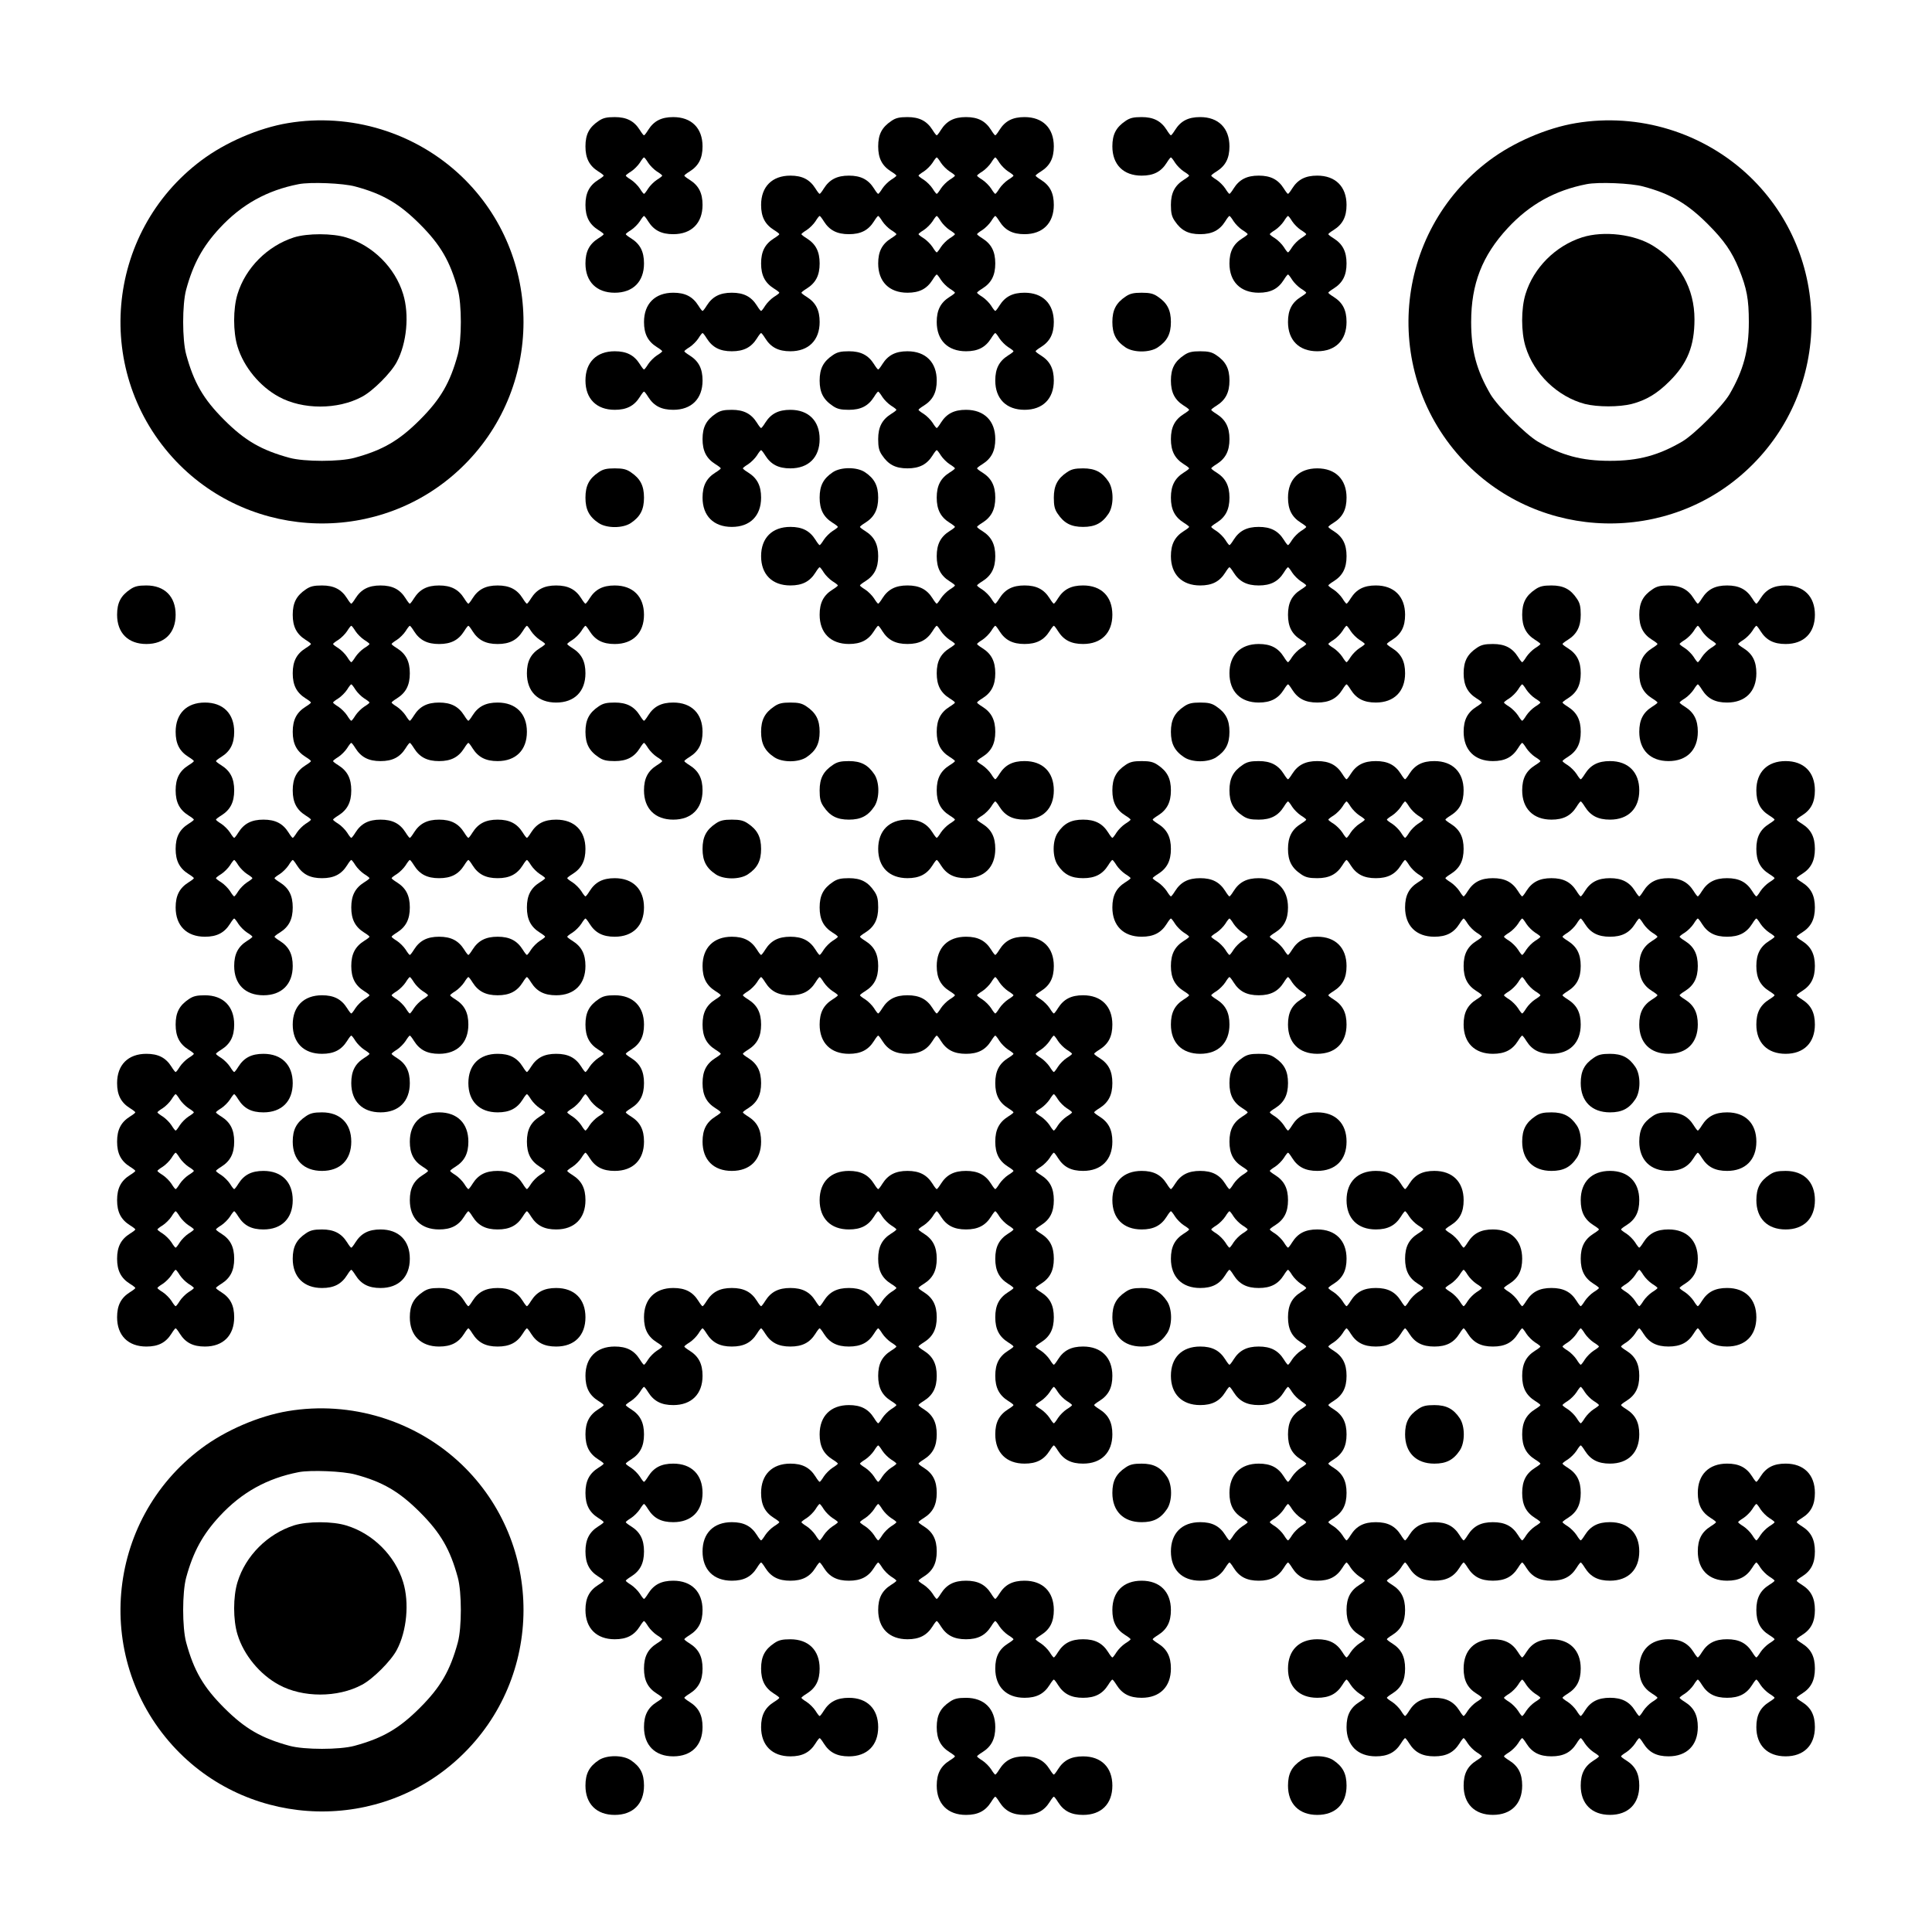 <?xml version="1.0" encoding="UTF-8" standalone="yes"?>
<svg version="1.0" xmlns="http://www.w3.org/2000/svg" width="1155px" height="1155px" viewBox="0 0 1155 1155" preserveAspectRatio="xMidYMid meet">
  <g transform="translate(0,1155) scale(0.1,-0.1)" fill="#000000" stroke="none">
    <path d="M3579 10827 c-57 -38 -79 -81 -79 -152 0 -71 23 -116 77 -150 18 -11
32 -22 32 -25 0 -3 -14 -14 -32 -25 -54 -34 -77 -79 -77 -150 0 -71 23 -116
77 -150 18 -11 32 -22 32 -25 0 -3 -14 -14 -32 -25 -54 -34 -77 -79 -77 -150
0 -109 66 -175 175 -175 109 0 175 66 175 175 0 71 -23 116 -77 150 -18 11
-32 22 -32 25 0 3 14 14 32 25 17 11 41 35 52 52 11 18 22 32 25 32 3 0 14
-14 25 -32 34 -54 79 -77 150 -77 109 0 175 66 175 175 0 71 -23 116 -77 150
-18 11 -32 22 -32 25 0 3 14 14 32 25 54 34 77 79 77 150 0 109 -66 175 -175
175 -71 0 -116 -23 -150 -77 -11 -18 -22 -32 -25 -32 -3 0 -14 14 -25 32 -34
54 -79 77 -150 77 -48 0 -70 -5 -96 -23z m296 -250 c11 -17 35 -41 52 -52 18
-11 32 -22 32 -25 0 -3 -14 -14 -32 -25 -17 -11 -41 -35 -52 -52 -11 -18 -22
-32 -25 -32 -3 0 -14 14 -25 32 -11 17 -35 41 -52 52 -18 11 -32 22 -32 25 0
3 14 14 32 25 17 11 41 35 52 52 11 18 22 32 25 32 3 0 14 -14 25 -32z"/>
    <path d="M5329 10827 c-57 -38 -79 -81 -79 -152 0 -71 23 -116 77 -150 18 -11
32 -22 32 -25 0 -3 -14 -14 -32 -25 -17 -11 -41 -35 -52 -52 -11 -18 -22 -32
-25 -32 -3 0 -14 14 -25 32 -34 54 -79 77 -150 77 -71 0 -116 -23 -150 -77
-11 -18 -22 -32 -25 -32 -3 0 -14 14 -25 32 -34 54 -79 77 -150 77 -109 0
-175 -66 -175 -175 0 -71 23 -116 77 -150 18 -11 32 -22 32 -25 0 -3 -14 -14
-32 -25 -54 -34 -77 -79 -77 -150 0 -71 23 -116 77 -150 18 -11 32 -22 32 -25
0 -3 -14 -14 -32 -25 -17 -11 -41 -35 -52 -52 -11 -18 -22 -32 -25 -32 -3 0
-14 14 -25 32 -34 54 -79 77 -150 77 -71 0 -116 -23 -150 -77 -11 -18 -22 -32
-25 -32 -3 0 -14 14 -25 32 -34 54 -79 77 -150 77 -109 0 -175 -66 -175 -175
0 -71 23 -116 77 -150 18 -11 32 -22 32 -25 0 -3 -14 -14 -32 -25 -17 -11 -41
-35 -52 -52 -11 -18 -22 -32 -25 -32 -3 0 -14 14 -25 32 -34 54 -79 77 -150
77 -109 0 -175 -66 -175 -175 0 -109 66 -175 175 -175 71 0 116 23 150 77 11
18 22 32 25 32 3 0 14 -14 25 -32 34 -54 79 -77 150 -77 109 0 175 66 175 175
0 71 -23 116 -77 150 -18 11 -32 22 -32 25 0 3 14 14 32 25 17 11 41 35 52 52
11 18 22 32 25 32 3 0 14 -14 25 -32 34 -54 79 -77 150 -77 71 0 116 23 150
77 11 18 22 32 25 32 3 0 14 -14 25 -32 34 -54 79 -77 150 -77 109 0 175 66
175 175 0 71 -23 116 -77 150 -18 11 -32 22 -32 25 0 3 14 14 32 25 54 34 77
79 77 150 0 71 -23 116 -77 150 -18 11 -32 22 -32 25 0 3 14 14 32 25 17 11
41 35 52 52 11 18 22 32 25 32 3 0 14 -14 25 -32 34 -54 79 -77 150 -77 71 0
116 23 150 77 11 18 22 32 25 32 3 0 14 -14 25 -32 11 -17 35 -41 52 -52 18
-11 32 -22 32 -25 0 -3 -14 -14 -32 -25 -54 -34 -77 -79 -77 -150 0 -109 66
-175 175 -175 71 0 116 23 150 77 11 18 22 32 25 32 3 0 14 -14 25 -32 11 -17
35 -41 52 -52 18 -11 32 -22 32 -25 0 -3 -14 -14 -32 -25 -54 -34 -77 -79 -77
-150 0 -109 66 -175 175 -175 71 0 116 23 150 77 11 18 22 32 25 32 3 0 14
-14 25 -32 11 -17 35 -41 52 -52 18 -11 32 -22 32 -25 0 -3 -14 -14 -32 -25
-54 -34 -77 -79 -77 -150 0 -109 66 -175 175 -175 109 0 175 66 175 175 0 71
-23 116 -77 150 -18 11 -32 22 -32 25 0 3 14 14 32 25 54 34 77 79 77 150 0
109 -66 175 -175 175 -71 0 -116 -23 -150 -77 -11 -18 -22 -32 -25 -32 -3 0
-14 14 -25 32 -11 17 -35 41 -52 52 -18 11 -32 22 -32 25 0 3 14 14 32 25 54
34 77 79 77 150 0 71 -23 116 -77 150 -18 11 -32 22 -32 25 0 3 14 14 32 25
17 11 41 35 52 52 11 18 22 32 25 32 3 0 14 -14 25 -32 34 -54 79 -77 150 -77
109 0 175 66 175 175 0 71 -23 116 -77 150 -18 11 -32 22 -32 25 0 3 14 14 32
25 54 34 77 79 77 150 0 109 -66 175 -175 175 -71 0 -116 -23 -150 -77 -11
-18 -22 -32 -25 -32 -3 0 -14 14 -25 32 -34 54 -79 77 -150 77 -71 0 -116 -23
-150 -77 -11 -18 -22 -32 -25 -32 -3 0 -14 14 -25 32 -34 54 -79 77 -150 77
-48 0 -70 -5 -96 -23z m296 -250 c11 -17 35 -41 52 -52 18 -11 32 -22 32 -25
0 -3 -14 -14 -32 -25 -17 -11 -41 -35 -52 -52 -11 -18 -22 -32 -25 -32 -3 0
-14 14 -25 32 -11 17 -35 41 -52 52 -18 11 -32 22 -32 25 0 3 14 14 32 25 17
11 41 35 52 52 11 18 22 32 25 32 3 0 14 -14 25 -32z m350 0 c11 -17 35 -41
52 -52 18 -11 32 -22 32 -25 0 -3 -14 -14 -32 -25 -17 -11 -41 -35 -52 -52
-11 -18 -22 -32 -25 -32 -3 0 -14 14 -25 32 -11 17 -35 41 -52 52 -18 11 -32
22 -32 25 0 3 14 14 32 25 17 11 41 35 52 52 11 18 22 32 25 32 3 0 14 -14 25
-32z m-350 -350 c11 -17 35 -41 52 -52 18 -11 32 -22 32 -25 0 -3 -14 -14 -32
-25 -17 -11 -41 -35 -52 -52 -11 -18 -22 -32 -25 -32 -3 0 -14 14 -25 32 -11
17 -35 41 -52 52 -18 11 -32 22 -32 25 0 3 14 14 32 25 17 11 41 35 52 52 11
18 22 32 25 32 3 0 14 -14 25 -32z"/>
    <path d="M6729 10827 c-57 -38 -79 -81 -79 -152 0 -109 66 -175 175 -175 71 0
116 23 150 77 11 18 22 32 25 32 3 0 14 -14 25 -32 11 -17 35 -41 52 -52 18
-11 32 -22 32 -25 0 -3 -14 -14 -32 -25 -54 -34 -77 -79 -77 -150 0 -48 5 -70
23 -96 38 -57 81 -79 152 -79 71 0 116 23 150 77 11 18 22 32 25 32 3 0 14
-14 25 -32 11 -17 35 -41 52 -52 18 -11 32 -22 32 -25 0 -3 -14 -14 -32 -25
-54 -34 -77 -79 -77 -150 0 -109 66 -175 175 -175 71 0 116 23 150 77 11 18
22 32 25 32 3 0 14 -14 25 -32 11 -17 35 -41 52 -52 18 -11 32 -22 32 -25 0
-3 -14 -14 -32 -25 -54 -34 -77 -79 -77 -150 0 -109 66 -175 175 -175 109 0
175 66 175 175 0 71 -23 116 -77 150 -18 11 -32 22 -32 25 0 3 14 14 32 25 54
34 77 79 77 150 0 71 -23 116 -77 150 -18 11 -32 22 -32 25 0 3 14 14 32 25
54 34 77 79 77 150 0 109 -66 175 -175 175 -71 0 -116 -23 -150 -77 -11 -18
-22 -32 -25 -32 -3 0 -14 14 -25 32 -34 54 -79 77 -150 77 -71 0 -116 -23
-150 -77 -11 -18 -22 -32 -25 -32 -3 0 -14 14 -25 32 -11 17 -35 41 -52 52
-18 11 -32 22 -32 25 0 3 14 14 32 25 54 34 77 79 77 150 0 109 -66 175 -175
175 -71 0 -116 -23 -150 -77 -11 -18 -22 -32 -25 -32 -3 0 -14 14 -25 32 -34
54 -79 77 -150 77 -48 0 -70 -5 -96 -23z m996 -600 c11 -17 35 -41 52 -52 18
-11 32 -22 32 -25 0 -3 -14 -14 -32 -25 -17 -11 -41 -35 -52 -52 -11 -18 -22
-32 -25 -32 -3 0 -14 14 -25 32 -11 17 -35 41 -52 52 -18 11 -32 22 -32 25 0
3 14 14 32 25 17 11 41 35 52 52 11 18 22 32 25 32 3 0 14 -14 25 -32z"/>
    <path d="M1721 10814 c-174 -29 -373 -115 -516 -222 -580 -433 -651 -1277
-151 -1801 456 -477 1222 -496 1700 -41 499 473 501 1272 5 1746 -275 262
-662 381 -1038 318z m403 -379 c164 -44 263 -102 386 -225 124 -124 181 -222
227 -391 24 -88 24 -300 0 -388 -46 -169 -103 -267 -227 -391 -124 -124 -222
-181 -391 -227 -88 -24 -300 -24 -388 0 -169 46 -267 103 -391 227 -124 124
-181 222 -227 391 -24 88 -24 300 0 388 42 154 99 258 201 368 131 141 282
225 471 262 70 14 268 6 339 -14z"/>
    <path d="M1758 10131 c-159 -51 -290 -182 -338 -339 -27 -87 -27 -227 0 -314
37 -122 134 -239 247 -300 142 -78 352 -78 497 0 65 34 174 143 208 208 60
112 76 283 38 406 -48 158 -181 290 -339 338 -83 26 -232 26 -313 1z"/>
    <path d="M9421 10814 c-174 -29 -373 -115 -516 -222 -580 -433 -651 -1277
-151 -1801 456 -477 1222 -496 1700 -41 499 473 501 1272 5 1746 -275 262
-662 381 -1038 318z m403 -379 c164 -44 263 -102 386 -225 97 -97 144 -165
186 -268 47 -117 59 -180 59 -317 0 -170 -32 -289 -116 -433 -44 -73 -208
-237 -281 -281 -144 -84 -263 -116 -433 -116 -170 0 -289 32 -433 116 -73 44
-237 208 -281 281 -84 144 -116 263 -116 433 0 228 66 397 219 562 131 141
282 225 471 262 70 14 268 6 339 -14z"/>
    <path d="M9458 10131 c-159 -51 -290 -182 -338 -339 -27 -87 -27 -227 0 -314
50 -164 192 -300 355 -343 76 -19 204 -19 280 0 87 23 152 62 225 135 108 107
150 212 150 371 0 184 -87 339 -245 438 -112 71 -298 93 -427 52z"/>
    <path d="M6729 9777 c-57 -38 -79 -81 -79 -152 0 -71 22 -114 79 -152 48 -32
144 -32 192 0 57 38 79 81 79 152 0 71 -22 114 -79 152 -26 18 -48 23 -96 23
-48 0 -70 -5 -96 -23z"/>
    <path d="M4979 9427 c-57 -38 -79 -81 -79 -152 0 -71 22 -114 79 -152 26 -18
48 -23 96 -23 71 0 116 23 150 77 11 18 22 32 25 32 3 0 14 -14 25 -32 11 -17
35 -41 52 -52 18 -11 32 -22 32 -25 0 -3 -14 -14 -32 -25 -54 -34 -77 -79 -77
-150 0 -48 5 -70 23 -96 38 -57 81 -79 152 -79 71 0 116 23 150 77 11 18 22
32 25 32 3 0 14 -14 25 -32 11 -17 35 -41 52 -52 18 -11 32 -22 32 -25 0 -3
-14 -14 -32 -25 -54 -34 -77 -79 -77 -150 0 -71 23 -116 77 -150 18 -11 32
-22 32 -25 0 -3 -14 -14 -32 -25 -54 -34 -77 -79 -77 -150 0 -71 23 -116 77
-150 18 -11 32 -22 32 -25 0 -3 -14 -14 -32 -25 -17 -11 -41 -35 -52 -52 -11
-18 -22 -32 -25 -32 -3 0 -14 14 -25 32 -34 54 -79 77 -150 77 -71 0 -116 -23
-150 -77 -11 -18 -22 -32 -25 -32 -3 0 -14 14 -25 32 -11 17 -35 41 -52 52
-18 11 -32 22 -32 25 0 3 14 14 32 25 54 34 77 79 77 150 0 71 -23 116 -77
150 -18 11 -32 22 -32 25 0 3 14 14 32 25 54 34 77 79 77 150 0 71 -22 114
-79 152 -48 32 -144 32 -192 0 -57 -38 -79 -81 -79 -152 0 -71 23 -116 77
-150 18 -11 32 -22 32 -25 0 -3 -14 -14 -32 -25 -17 -11 -41 -35 -52 -52 -11
-18 -22 -32 -25 -32 -3 0 -14 14 -25 32 -34 54 -79 77 -150 77 -109 0 -175
-66 -175 -175 0 -109 66 -175 175 -175 71 0 116 23 150 77 11 18 22 32 25 32
3 0 14 -14 25 -32 11 -17 35 -41 52 -52 18 -11 32 -22 32 -25 0 -3 -14 -14
-32 -25 -54 -34 -77 -79 -77 -150 0 -109 66 -175 175 -175 71 0 116 23 150 77
11 18 22 32 25 32 3 0 14 -14 25 -32 34 -54 79 -77 150 -77 71 0 116 23 150
77 11 18 22 32 25 32 3 0 14 -14 25 -32 11 -17 35 -41 52 -52 18 -11 32 -22
32 -25 0 -3 -14 -14 -32 -25 -54 -34 -77 -79 -77 -150 0 -71 23 -116 77 -150
18 -11 32 -22 32 -25 0 -3 -14 -14 -32 -25 -54 -34 -77 -79 -77 -150 0 -71 23
-116 77 -150 18 -11 32 -22 32 -25 0 -3 -14 -14 -32 -25 -54 -34 -77 -79 -77
-150 0 -71 23 -116 77 -150 18 -11 32 -22 32 -25 0 -3 -14 -14 -32 -25 -17
-11 -41 -35 -52 -52 -11 -18 -22 -32 -25 -32 -3 0 -14 14 -25 32 -34 54 -79
77 -150 77 -109 0 -175 -66 -175 -175 0 -109 66 -175 175 -175 71 0 116 23
150 77 11 18 22 32 25 32 3 0 14 -14 25 -32 34 -54 79 -77 150 -77 109 0 175
66 175 175 0 71 -23 116 -77 150 -18 11 -32 22 -32 25 0 3 14 14 32 25 17 11
41 35 52 52 11 18 22 32 25 32 3 0 14 -14 25 -32 34 -54 79 -77 150 -77 109 0
175 66 175 175 0 109 -66 175 -175 175 -71 0 -116 -23 -150 -77 -11 -18 -22
-32 -25 -32 -3 0 -14 14 -25 32 -11 17 -35 41 -52 52 -18 11 -32 22 -32 25 0
3 14 14 32 25 54 34 77 79 77 150 0 71 -23 116 -77 150 -18 11 -32 22 -32 25
0 3 14 14 32 25 54 34 77 79 77 150 0 71 -23 116 -77 150 -18 11 -32 22 -32
25 0 3 14 14 32 25 17 11 41 35 52 52 11 18 22 32 25 32 3 0 14 -14 25 -32 34
-54 79 -77 150 -77 71 0 116 23 150 77 11 18 22 32 25 32 3 0 14 -14 25 -32
34 -54 79 -77 150 -77 109 0 175 66 175 175 0 109 -66 175 -175 175 -71 0
-116 -23 -150 -77 -11 -18 -22 -32 -25 -32 -3 0 -14 14 -25 32 -34 54 -79 77
-150 77 -71 0 -116 -23 -150 -77 -11 -18 -22 -32 -25 -32 -3 0 -14 14 -25 32
-11 17 -35 41 -52 52 -18 11 -32 22 -32 25 0 3 14 14 32 25 54 34 77 79 77
150 0 71 -23 116 -77 150 -18 11 -32 22 -32 25 0 3 14 14 32 25 54 34 77 79
77 150 0 71 -23 116 -77 150 -18 11 -32 22 -32 25 0 3 14 14 32 25 54 34 77
79 77 150 0 109 -66 175 -175 175 -71 0 -116 -23 -150 -77 -11 -18 -22 -32
-25 -32 -3 0 -14 14 -25 32 -11 17 -35 41 -52 52 -18 11 -32 22 -32 25 0 3 14
14 32 25 54 34 77 79 77 150 0 109 -66 175 -175 175 -71 0 -116 -23 -150 -77
-11 -18 -22 -32 -25 -32 -3 0 -14 14 -25 32 -34 54 -79 77 -150 77 -48 0 -70
-5 -96 -23z"/>
    <path d="M7079 9427 c-57 -38 -79 -81 -79 -152 0 -71 23 -116 77 -150 18 -11
32 -22 32 -25 0 -3 -14 -14 -32 -25 -54 -34 -77 -79 -77 -150 0 -71 23 -116
77 -150 18 -11 32 -22 32 -25 0 -3 -14 -14 -32 -25 -54 -34 -77 -79 -77 -150
0 -71 23 -116 77 -150 18 -11 32 -22 32 -25 0 -3 -14 -14 -32 -25 -54 -34 -77
-79 -77 -150 0 -109 66 -175 175 -175 71 0 116 23 150 77 11 18 22 32 25 32 3
0 14 -14 25 -32 34 -54 79 -77 150 -77 71 0 116 23 150 77 11 18 22 32 25 32
3 0 14 -14 25 -32 11 -17 35 -41 52 -52 18 -11 32 -22 32 -25 0 -3 -14 -14
-32 -25 -54 -34 -77 -79 -77 -150 0 -71 23 -116 77 -150 18 -11 32 -22 32 -25
0 -3 -14 -14 -32 -25 -17 -11 -41 -35 -52 -52 -11 -18 -22 -32 -25 -32 -3 0
-14 14 -25 32 -34 54 -79 77 -150 77 -109 0 -175 -66 -175 -175 0 -109 66
-175 175 -175 71 0 116 23 150 77 11 18 22 32 25 32 3 0 14 -14 25 -32 34 -54
79 -77 150 -77 71 0 116 23 150 77 11 18 22 32 25 32 3 0 14 -14 25 -32 34
-54 79 -77 150 -77 109 0 175 66 175 175 0 71 -23 116 -77 150 -18 11 -32 22
-32 25 0 3 14 14 32 25 54 34 77 79 77 150 0 109 -66 175 -175 175 -71 0 -116
-23 -150 -77 -11 -18 -22 -32 -25 -32 -3 0 -14 14 -25 32 -11 17 -35 41 -52
52 -18 11 -32 22 -32 25 0 3 14 14 32 25 54 34 77 79 77 150 0 71 -23 116 -77
150 -18 11 -32 22 -32 25 0 3 14 14 32 25 54 34 77 79 77 150 0 109 -66 175
-175 175 -109 0 -175 -66 -175 -175 0 -71 23 -116 77 -150 18 -11 32 -22 32
-25 0 -3 -14 -14 -32 -25 -17 -11 -41 -35 -52 -52 -11 -18 -22 -32 -25 -32 -3
0 -14 14 -25 32 -34 54 -79 77 -150 77 -71 0 -116 -23 -150 -77 -11 -18 -22
-32 -25 -32 -3 0 -14 14 -25 32 -11 17 -35 41 -52 52 -18 11 -32 22 -32 25 0
3 14 14 32 25 54 34 77 79 77 150 0 71 -23 116 -77 150 -18 11 -32 22 -32 25
0 3 14 14 32 25 54 34 77 79 77 150 0 71 -23 116 -77 150 -18 11 -32 22 -32
25 0 3 14 14 32 25 54 34 77 79 77 150 0 71 -22 114 -79 152 -26 18 -48 23
-96 23 -48 0 -70 -5 -96 -23z m996 -1650 c11 -17 35 -41 52 -52 18 -11 32 -22
32 -25 0 -3 -14 -14 -32 -25 -17 -11 -41 -35 -52 -52 -11 -18 -22 -32 -25 -32
-3 0 -14 14 -25 32 -11 17 -35 41 -52 52 -18 11 -32 22 -32 25 0 3 14 14 32
25 17 11 41 35 52 52 11 18 22 32 25 32 3 0 14 -14 25 -32z"/>
    <path d="M4279 9077 c-57 -38 -79 -81 -79 -152 0 -71 23 -116 77 -150 18 -11
32 -22 32 -25 0 -3 -14 -14 -32 -25 -54 -34 -77 -79 -77 -150 0 -109 66 -175
175 -175 109 0 175 66 175 175 0 71 -23 116 -77 150 -18 11 -32 22 -32 25 0 3
14 14 32 25 17 11 41 35 52 52 11 18 22 32 25 32 3 0 14 -14 25 -32 34 -54 79
-77 150 -77 109 0 175 66 175 175 0 109 -66 175 -175 175 -71 0 -116 -23 -150
-77 -11 -18 -22 -32 -25 -32 -3 0 -14 14 -25 32 -34 54 -79 77 -150 77 -48 0
-70 -5 -96 -23z"/>
    <path d="M3579 8727 c-57 -38 -79 -81 -79 -152 0 -71 22 -114 79 -152 48 -32
144 -32 192 0 57 38 79 81 79 152 0 71 -22 114 -79 152 -26 18 -48 23 -96 23
-48 0 -70 -5 -96 -23z"/>
    <path d="M6379 8727 c-57 -38 -79 -81 -79 -152 0 -48 5 -70 23 -96 38 -57 81
-79 152 -79 71 0 114 22 152 79 32 48 32 144 0 192 -38 57 -81 79 -152 79 -48
0 -70 -5 -96 -23z"/>
    <path d="M779 8027 c-57 -38 -79 -81 -79 -152 0 -109 66 -175 175 -175 109 0
175 66 175 175 0 109 -66 175 -175 175 -48 0 -70 -5 -96 -23z"/>
    <path d="M1829 8027 c-57 -38 -79 -81 -79 -152 0 -71 23 -116 77 -150 18 -11
32 -22 32 -25 0 -3 -14 -14 -32 -25 -54 -34 -77 -79 -77 -150 0 -71 23 -116
77 -150 18 -11 32 -22 32 -25 0 -3 -14 -14 -32 -25 -54 -34 -77 -79 -77 -150
0 -71 23 -116 77 -150 18 -11 32 -22 32 -25 0 -3 -14 -14 -32 -25 -54 -34 -77
-79 -77 -150 0 -71 23 -116 77 -150 18 -11 32 -22 32 -25 0 -3 -14 -14 -32
-25 -17 -11 -41 -35 -52 -52 -11 -18 -22 -32 -25 -32 -3 0 -14 14 -25 32 -34
54 -79 77 -150 77 -71 0 -116 -23 -150 -77 -11 -18 -22 -32 -25 -32 -3 0 -14
14 -25 32 -11 17 -35 41 -52 52 -18 11 -32 22 -32 25 0 3 14 14 32 25 54 34
77 79 77 150 0 71 -23 116 -77 150 -18 11 -32 22 -32 25 0 3 14 14 32 25 54
34 77 79 77 150 0 109 -66 175 -175 175 -109 0 -175 -66 -175 -175 0 -71 23
-116 77 -150 18 -11 32 -22 32 -25 0 -3 -14 -14 -32 -25 -54 -34 -77 -79 -77
-150 0 -71 23 -116 77 -150 18 -11 32 -22 32 -25 0 -3 -14 -14 -32 -25 -54
-34 -77 -79 -77 -150 0 -71 23 -116 77 -150 18 -11 32 -22 32 -25 0 -3 -14
-14 -32 -25 -54 -34 -77 -79 -77 -150 0 -109 66 -175 175 -175 71 0 116 23
150 77 11 18 22 32 25 32 3 0 14 -14 25 -32 11 -17 35 -41 52 -52 18 -11 32
-22 32 -25 0 -3 -14 -14 -32 -25 -54 -34 -77 -79 -77 -150 0 -109 66 -175 175
-175 109 0 175 66 175 175 0 71 -23 116 -77 150 -18 11 -32 22 -32 25 0 3 14
14 32 25 54 34 77 79 77 150 0 71 -23 116 -77 150 -18 11 -32 22 -32 25 0 3
14 14 32 25 17 11 41 35 52 52 11 18 22 32 25 32 3 0 14 -14 25 -32 34 -54 79
-77 150 -77 71 0 116 23 150 77 11 18 22 32 25 32 3 0 14 -14 25 -32 11 -17
35 -41 52 -52 18 -11 32 -22 32 -25 0 -3 -14 -14 -32 -25 -54 -34 -77 -79 -77
-150 0 -71 23 -116 77 -150 18 -11 32 -22 32 -25 0 -3 -14 -14 -32 -25 -54
-34 -77 -79 -77 -150 0 -71 23 -116 77 -150 18 -11 32 -22 32 -25 0 -3 -14
-14 -32 -25 -17 -11 -41 -35 -52 -52 -11 -18 -22 -32 -25 -32 -3 0 -14 14 -25
32 -34 54 -79 77 -150 77 -109 0 -175 -66 -175 -175 0 -109 66 -175 175 -175
71 0 116 23 150 77 11 18 22 32 25 32 3 0 14 -14 25 -32 11 -17 35 -41 52 -52
18 -11 32 -22 32 -25 0 -3 -14 -14 -32 -25 -54 -34 -77 -79 -77 -150 0 -109
66 -175 175 -175 109 0 175 66 175 175 0 71 -23 116 -77 150 -18 11 -32 22
-32 25 0 3 14 14 32 25 17 11 41 35 52 52 11 18 22 32 25 32 3 0 14 -14 25
-32 34 -54 79 -77 150 -77 109 0 175 66 175 175 0 71 -23 116 -77 150 -18 11
-32 22 -32 25 0 3 14 14 32 25 17 11 41 35 52 52 11 18 22 32 25 32 3 0 14
-14 25 -32 34 -54 79 -77 150 -77 71 0 116 23 150 77 11 18 22 32 25 32 3 0
14 -14 25 -32 34 -54 79 -77 150 -77 109 0 175 66 175 175 0 71 -23 116 -77
150 -18 11 -32 22 -32 25 0 3 14 14 32 25 17 11 41 35 52 52 11 18 22 32 25
32 3 0 14 -14 25 -32 34 -54 79 -77 150 -77 109 0 175 66 175 175 0 109 -66
175 -175 175 -71 0 -116 -23 -150 -77 -11 -18 -22 -32 -25 -32 -3 0 -14 14
-25 32 -11 17 -35 41 -52 52 -18 11 -32 22 -32 25 0 3 14 14 32 25 54 34 77
79 77 150 0 109 -66 175 -175 175 -71 0 -116 -23 -150 -77 -11 -18 -22 -32
-25 -32 -3 0 -14 14 -25 32 -34 54 -79 77 -150 77 -71 0 -116 -23 -150 -77
-11 -18 -22 -32 -25 -32 -3 0 -14 14 -25 32 -34 54 -79 77 -150 77 -71 0 -116
-23 -150 -77 -11 -18 -22 -32 -25 -32 -3 0 -14 14 -25 32 -34 54 -79 77 -150
77 -71 0 -116 -23 -150 -77 -11 -18 -22 -32 -25 -32 -3 0 -14 14 -25 32 -11
17 -35 41 -52 52 -18 11 -32 22 -32 25 0 3 14 14 32 25 54 34 77 79 77 150 0
71 -23 116 -77 150 -18 11 -32 22 -32 25 0 3 14 14 32 25 17 11 41 35 52 52
11 18 22 32 25 32 3 0 14 -14 25 -32 34 -54 79 -77 150 -77 71 0 116 23 150
77 11 18 22 32 25 32 3 0 14 -14 25 -32 34 -54 79 -77 150 -77 71 0 116 23
150 77 11 18 22 32 25 32 3 0 14 -14 25 -32 34 -54 79 -77 150 -77 109 0 175
66 175 175 0 109 -66 175 -175 175 -71 0 -116 -23 -150 -77 -11 -18 -22 -32
-25 -32 -3 0 -14 14 -25 32 -34 54 -79 77 -150 77 -71 0 -116 -23 -150 -77
-11 -18 -22 -32 -25 -32 -3 0 -14 14 -25 32 -11 17 -35 41 -52 52 -18 11 -32
22 -32 25 0 3 14 14 32 25 54 34 77 79 77 150 0 71 -23 116 -77 150 -18 11
-32 22 -32 25 0 3 14 14 32 25 17 11 41 35 52 52 11 18 22 32 25 32 3 0 14
-14 25 -32 34 -54 79 -77 150 -77 71 0 116 23 150 77 11 18 22 32 25 32 3 0
14 -14 25 -32 34 -54 79 -77 150 -77 71 0 116 23 150 77 11 18 22 32 25 32 3
0 14 -14 25 -32 11 -17 35 -41 52 -52 18 -11 32 -22 32 -25 0 -3 -14 -14 -32
-25 -54 -34 -77 -79 -77 -150 0 -109 66 -175 175 -175 109 0 175 66 175 175 0
71 -23 116 -77 150 -18 11 -32 22 -32 25 0 3 14 14 32 25 17 11 41 35 52 52
11 18 22 32 25 32 3 0 14 -14 25 -32 34 -54 79 -77 150 -77 109 0 175 66 175
175 0 109 -66 175 -175 175 -71 0 -116 -23 -150 -77 -11 -18 -22 -32 -25 -32
-3 0 -14 14 -25 32 -34 54 -79 77 -150 77 -71 0 -116 -23 -150 -77 -11 -18
-22 -32 -25 -32 -3 0 -14 14 -25 32 -34 54 -79 77 -150 77 -71 0 -116 -23
-150 -77 -11 -18 -22 -32 -25 -32 -3 0 -14 14 -25 32 -34 54 -79 77 -150 77
-71 0 -116 -23 -150 -77 -11 -18 -22 -32 -25 -32 -3 0 -14 14 -25 32 -34 54
-79 77 -150 77 -71 0 -116 -23 -150 -77 -11 -18 -22 -32 -25 -32 -3 0 -14 14
-25 32 -34 54 -79 77 -150 77 -48 0 -70 -5 -96 -23z m296 -250 c11 -17 35 -41
52 -52 18 -11 32 -22 32 -25 0 -3 -14 -14 -32 -25 -17 -11 -41 -35 -52 -52
-11 -18 -22 -32 -25 -32 -3 0 -14 14 -25 32 -11 17 -35 41 -52 52 -18 11 -32
22 -32 25 0 3 14 14 32 25 17 11 41 35 52 52 11 18 22 32 25 32 3 0 14 -14 25
-32z m0 -350 c11 -17 35 -41 52 -52 18 -11 32 -22 32 -25 0 -3 -14 -14 -32
-25 -17 -11 -41 -35 -52 -52 -11 -18 -22 -32 -25 -32 -3 0 -14 14 -25 32 -11
17 -35 41 -52 52 -18 11 -32 22 -32 25 0 3 14 14 32 25 17 11 41 35 52 52 11
18 22 32 25 32 3 0 14 -14 25 -32z m-700 -1050 c11 -17 35 -41 52 -52 18 -11
32 -22 32 -25 0 -3 -14 -14 -32 -25 -17 -11 -41 -35 -52 -52 -11 -18 -22 -32
-25 -32 -3 0 -14 14 -25 32 -11 17 -35 41 -52 52 -18 11 -32 22 -32 25 0 3 14
14 32 25 17 11 41 35 52 52 11 18 22 32 25 32 3 0 14 -14 25 -32z m1050 0 c34
-54 79 -77 150 -77 71 0 116 23 150 77 11 18 22 32 25 32 3 0 14 -14 25 -32
34 -54 79 -77 150 -77 71 0 116 23 150 77 11 18 22 32 25 32 3 0 14 -14 25
-32 11 -17 35 -41 52 -52 18 -11 32 -22 32 -25 0 -3 -14 -14 -32 -25 -54 -34
-77 -79 -77 -150 0 -71 23 -116 77 -150 18 -11 32 -22 32 -25 0 -3 -14 -14
-32 -25 -17 -11 -41 -35 -52 -52 -11 -18 -22 -32 -25 -32 -3 0 -14 14 -25 32
-34 54 -79 77 -150 77 -71 0 -116 -23 -150 -77 -11 -18 -22 -32 -25 -32 -3 0
-14 14 -25 32 -34 54 -79 77 -150 77 -71 0 -116 -23 -150 -77 -11 -18 -22 -32
-25 -32 -3 0 -14 14 -25 32 -11 17 -35 41 -52 52 -18 11 -32 22 -32 25 0 3 14
14 32 25 54 34 77 79 77 150 0 71 -23 116 -77 150 -18 11 -32 22 -32 25 0 3
14 14 32 25 17 11 41 35 52 52 11 18 22 32 25 32 3 0 14 -14 25 -32z m0 -700
c11 -17 35 -41 52 -52 18 -11 32 -22 32 -25 0 -3 -14 -14 -32 -25 -17 -11 -41
-35 -52 -52 -11 -18 -22 -32 -25 -32 -3 0 -14 14 -25 32 -11 17 -35 41 -52 52
-18 11 -32 22 -32 25 0 3 14 14 32 25 17 11 41 35 52 52 11 18 22 32 25 32 3
0 14 -14 25 -32z"/>
    <path d="M9179 8027 c-57 -38 -79 -81 -79 -152 0 -71 23 -116 77 -150 18 -11
32 -22 32 -25 0 -3 -14 -14 -32 -25 -17 -11 -41 -35 -52 -52 -11 -18 -22 -32
-25 -32 -3 0 -14 14 -25 32 -34 54 -79 77 -150 77 -48 0 -70 -5 -96 -23 -57
-38 -79 -81 -79 -152 0 -71 23 -116 77 -150 18 -11 32 -22 32 -25 0 -3 -14
-14 -32 -25 -54 -34 -77 -79 -77 -150 0 -109 66 -175 175 -175 71 0 116 23
150 77 11 18 22 32 25 32 3 0 14 -14 25 -32 11 -17 35 -41 52 -52 18 -11 32
-22 32 -25 0 -3 -14 -14 -32 -25 -54 -34 -77 -79 -77 -150 0 -109 66 -175 175
-175 71 0 116 23 150 77 11 18 22 32 25 32 3 0 14 -14 25 -32 34 -54 79 -77
150 -77 109 0 175 66 175 175 0 109 -66 175 -175 175 -71 0 -116 -23 -150 -77
-11 -18 -22 -32 -25 -32 -3 0 -14 14 -25 32 -11 17 -35 41 -52 52 -18 11 -32
22 -32 25 0 3 14 14 32 25 54 34 77 79 77 150 0 71 -23 116 -77 150 -18 11
-32 22 -32 25 0 3 14 14 32 25 54 34 77 79 77 150 0 71 -23 116 -77 150 -18
11 -32 22 -32 25 0 3 14 14 32 25 54 34 77 79 77 150 0 48 -5 70 -23 96 -38
57 -81 79 -152 79 -48 0 -70 -5 -96 -23z m-54 -600 c11 -17 35 -41 52 -52 18
-11 32 -22 32 -25 0 -3 -14 -14 -32 -25 -17 -11 -41 -35 -52 -52 -11 -18 -22
-32 -25 -32 -3 0 -14 14 -25 32 -11 17 -35 41 -52 52 -18 11 -32 22 -32 25 0
3 14 14 32 25 17 11 41 35 52 52 11 18 22 32 25 32 3 0 14 -14 25 -32z"/>
    <path d="M9879 8027 c-57 -38 -79 -81 -79 -152 0 -71 23 -116 77 -150 18 -11
32 -22 32 -25 0 -3 -14 -14 -32 -25 -54 -34 -77 -79 -77 -150 0 -71 23 -116
77 -150 18 -11 32 -22 32 -25 0 -3 -14 -14 -32 -25 -54 -34 -77 -79 -77 -150
0 -109 66 -175 175 -175 109 0 175 66 175 175 0 71 -23 116 -77 150 -18 11
-32 22 -32 25 0 3 14 14 32 25 17 11 41 35 52 52 11 18 22 32 25 32 3 0 14
-14 25 -32 34 -54 79 -77 150 -77 109 0 175 66 175 175 0 71 -23 116 -77 150
-18 11 -32 22 -32 25 0 3 14 14 32 25 17 11 41 35 52 52 11 18 22 32 25 32 3
0 14 -14 25 -32 34 -54 79 -77 150 -77 109 0 175 66 175 175 0 109 -66 175
-175 175 -71 0 -116 -23 -150 -77 -11 -18 -22 -32 -25 -32 -3 0 -14 14 -25 32
-34 54 -79 77 -150 77 -71 0 -116 -23 -150 -77 -11 -18 -22 -32 -25 -32 -3 0
-14 14 -25 32 -34 54 -79 77 -150 77 -48 0 -70 -5 -96 -23z m296 -250 c11 -17
35 -41 52 -52 18 -11 32 -22 32 -25 0 -3 -14 -14 -32 -25 -17 -11 -41 -35 -52
-52 -11 -18 -22 -32 -25 -32 -3 0 -14 14 -25 32 -11 17 -35 41 -52 52 -18 11
-32 22 -32 25 0 3 14 14 32 25 17 11 41 35 52 52 11 18 22 32 25 32 3 0 14
-14 25 -32z"/>
    <path d="M3579 7327 c-57 -38 -79 -81 -79 -152 0 -71 22 -114 79 -152 26 -18
48 -23 96 -23 71 0 116 23 150 77 11 18 22 32 25 32 3 0 14 -14 25 -32 11 -17
35 -41 52 -52 18 -11 32 -22 32 -25 0 -3 -14 -14 -32 -25 -54 -34 -77 -79 -77
-150 0 -109 66 -175 175 -175 109 0 175 66 175 175 0 71 -23 116 -77 150 -18
11 -32 22 -32 25 0 3 14 14 32 25 54 34 77 79 77 150 0 109 -66 175 -175 175
-71 0 -116 -23 -150 -77 -11 -18 -22 -32 -25 -32 -3 0 -14 14 -25 32 -34 54
-79 77 -150 77 -48 0 -70 -5 -96 -23z"/>
    <path d="M4629 7327 c-57 -38 -79 -81 -79 -152 0 -71 22 -114 79 -152 48 -32
144 -32 192 0 57 38 79 81 79 152 0 71 -22 114 -79 152 -26 18 -48 23 -96 23
-48 0 -70 -5 -96 -23z"/>
    <path d="M7079 7327 c-57 -38 -79 -81 -79 -152 0 -71 22 -114 79 -152 48 -32
144 -32 192 0 57 38 79 81 79 152 0 71 -22 114 -79 152 -26 18 -48 23 -96 23
-48 0 -70 -5 -96 -23z"/>
    <path d="M4979 6977 c-57 -38 -79 -81 -79 -152 0 -48 5 -70 23 -96 38 -57 81
-79 152 -79 71 0 114 22 152 79 32 48 32 144 0 192 -38 57 -81 79 -152 79 -48
0 -70 -5 -96 -23z"/>
    <path d="M6729 6977 c-57 -38 -79 -81 -79 -152 0 -71 23 -116 77 -150 18 -11
32 -22 32 -25 0 -3 -14 -14 -32 -25 -17 -11 -41 -35 -52 -52 -11 -18 -22 -32
-25 -32 -3 0 -14 14 -25 32 -34 54 -79 77 -150 77 -71 0 -114 -22 -152 -79
-32 -48 -32 -144 0 -192 38 -57 81 -79 152 -79 71 0 116 23 150 77 11 18 22
32 25 32 3 0 14 -14 25 -32 11 -17 35 -41 52 -52 18 -11 32 -22 32 -25 0 -3
-14 -14 -32 -25 -54 -34 -77 -79 -77 -150 0 -109 66 -175 175 -175 71 0 116
23 150 77 11 18 22 32 25 32 3 0 14 -14 25 -32 11 -17 35 -41 52 -52 18 -11
32 -22 32 -25 0 -3 -14 -14 -32 -25 -54 -34 -77 -79 -77 -150 0 -71 23 -116
77 -150 18 -11 32 -22 32 -25 0 -3 -14 -14 -32 -25 -54 -34 -77 -79 -77 -150
0 -109 66 -175 175 -175 109 0 175 66 175 175 0 71 -23 116 -77 150 -18 11
-32 22 -32 25 0 3 14 14 32 25 17 11 41 35 52 52 11 18 22 32 25 32 3 0 14
-14 25 -32 34 -54 79 -77 150 -77 71 0 116 23 150 77 11 18 22 32 25 32 3 0
14 -14 25 -32 11 -17 35 -41 52 -52 18 -11 32 -22 32 -25 0 -3 -14 -14 -32
-25 -54 -34 -77 -79 -77 -150 0 -109 66 -175 175 -175 109 0 175 66 175 175 0
71 -23 116 -77 150 -18 11 -32 22 -32 25 0 3 14 14 32 25 54 34 77 79 77 150
0 109 -66 175 -175 175 -71 0 -116 -23 -150 -77 -11 -18 -22 -32 -25 -32 -3 0
-14 14 -25 32 -11 17 -35 41 -52 52 -18 11 -32 22 -32 25 0 3 14 14 32 25 54
34 77 79 77 150 0 109 -66 175 -175 175 -71 0 -116 -23 -150 -77 -11 -18 -22
-32 -25 -32 -3 0 -14 14 -25 32 -34 54 -79 77 -150 77 -71 0 -116 -23 -150
-77 -11 -18 -22 -32 -25 -32 -3 0 -14 14 -25 32 -11 17 -35 41 -52 52 -18 11
-32 22 -32 25 0 3 14 14 32 25 54 34 77 79 77 150 0 71 -23 116 -77 150 -18
11 -32 22 -32 25 0 3 14 14 32 25 54 34 77 79 77 150 0 71 -22 114 -79 152
-26 18 -48 23 -96 23 -48 0 -70 -5 -96 -23z m646 -950 c11 -17 35 -41 52 -52
18 -11 32 -22 32 -25 0 -3 -14 -14 -32 -25 -17 -11 -41 -35 -52 -52 -11 -18
-22 -32 -25 -32 -3 0 -14 14 -25 32 -11 17 -35 41 -52 52 -18 11 -32 22 -32
25 0 3 14 14 32 25 17 11 41 35 52 52 11 18 22 32 25 32 3 0 14 -14 25 -32z"/>
    <path d="M7429 6977 c-57 -38 -79 -81 -79 -152 0 -71 22 -114 79 -152 26 -18
48 -23 96 -23 71 0 116 23 150 77 11 18 22 32 25 32 3 0 14 -14 25 -32 11 -17
35 -41 52 -52 18 -11 32 -22 32 -25 0 -3 -14 -14 -32 -25 -54 -34 -77 -79 -77
-150 0 -71 22 -114 79 -152 26 -18 48 -23 96 -23 71 0 116 23 150 77 11 18 22
32 25 32 3 0 14 -14 25 -32 34 -54 79 -77 150 -77 71 0 116 23 150 77 11 18
22 32 25 32 3 0 14 -14 25 -32 11 -17 35 -41 52 -52 18 -11 32 -22 32 -25 0
-3 -14 -14 -32 -25 -54 -34 -77 -79 -77 -150 0 -109 66 -175 175 -175 71 0
116 23 150 77 11 18 22 32 25 32 3 0 14 -14 25 -32 11 -17 35 -41 52 -52 18
-11 32 -22 32 -25 0 -3 -14 -14 -32 -25 -54 -34 -77 -79 -77 -150 0 -71 23
-116 77 -150 18 -11 32 -22 32 -25 0 -3 -14 -14 -32 -25 -54 -34 -77 -79 -77
-150 0 -109 66 -175 175 -175 71 0 116 23 150 77 11 18 22 32 25 32 3 0 14
-14 25 -32 34 -54 79 -77 150 -77 109 0 175 66 175 175 0 71 -23 116 -77 150
-18 11 -32 22 -32 25 0 3 14 14 32 25 54 34 77 79 77 150 0 71 -23 116 -77
150 -18 11 -32 22 -32 25 0 3 14 14 32 25 17 11 41 35 52 52 11 18 22 32 25
32 3 0 14 -14 25 -32 34 -54 79 -77 150 -77 71 0 116 23 150 77 11 18 22 32
25 32 3 0 14 -14 25 -32 11 -17 35 -41 52 -52 18 -11 32 -22 32 -25 0 -3 -14
-14 -32 -25 -54 -34 -77 -79 -77 -150 0 -71 23 -116 77 -150 18 -11 32 -22 32
-25 0 -3 -14 -14 -32 -25 -54 -34 -77 -79 -77 -150 0 -109 66 -175 175 -175
109 0 175 66 175 175 0 71 -23 116 -77 150 -18 11 -32 22 -32 25 0 3 14 14 32
25 54 34 77 79 77 150 0 71 -23 116 -77 150 -18 11 -32 22 -32 25 0 3 14 14
32 25 17 11 41 35 52 52 11 18 22 32 25 32 3 0 14 -14 25 -32 34 -54 79 -77
150 -77 71 0 116 23 150 77 11 18 22 32 25 32 3 0 14 -14 25 -32 11 -17 35
-41 52 -52 18 -11 32 -22 32 -25 0 -3 -14 -14 -32 -25 -54 -34 -77 -79 -77
-150 0 -71 23 -116 77 -150 18 -11 32 -22 32 -25 0 -3 -14 -14 -32 -25 -54
-34 -77 -79 -77 -150 0 -109 66 -175 175 -175 109 0 175 66 175 175 0 71 -23
116 -77 150 -18 11 -32 22 -32 25 0 3 14 14 32 25 54 34 77 79 77 150 0 71
-23 116 -77 150 -18 11 -32 22 -32 25 0 3 14 14 32 25 54 34 77 79 77 150 0
71 -23 116 -77 150 -18 11 -32 22 -32 25 0 3 14 14 32 25 54 34 77 79 77 150
0 71 -23 116 -77 150 -18 11 -32 22 -32 25 0 3 14 14 32 25 54 34 77 79 77
150 0 109 -66 175 -175 175 -109 0 -175 -66 -175 -175 0 -71 23 -116 77 -150
18 -11 32 -22 32 -25 0 -3 -14 -14 -32 -25 -54 -34 -77 -79 -77 -150 0 -71 23
-116 77 -150 18 -11 32 -22 32 -25 0 -3 -14 -14 -32 -25 -17 -11 -41 -35 -52
-52 -11 -18 -22 -32 -25 -32 -3 0 -14 14 -25 32 -34 54 -79 77 -150 77 -71 0
-116 -23 -150 -77 -11 -18 -22 -32 -25 -32 -3 0 -14 14 -25 32 -34 54 -79 77
-150 77 -71 0 -116 -23 -150 -77 -11 -18 -22 -32 -25 -32 -3 0 -14 14 -25 32
-34 54 -79 77 -150 77 -71 0 -116 -23 -150 -77 -11 -18 -22 -32 -25 -32 -3 0
-14 14 -25 32 -34 54 -79 77 -150 77 -71 0 -116 -23 -150 -77 -11 -18 -22 -32
-25 -32 -3 0 -14 14 -25 32 -34 54 -79 77 -150 77 -71 0 -116 -23 -150 -77
-11 -18 -22 -32 -25 -32 -3 0 -14 14 -25 32 -11 17 -35 41 -52 52 -18 11 -32
22 -32 25 0 3 14 14 32 25 54 34 77 79 77 150 0 71 -23 116 -77 150 -18 11
-32 22 -32 25 0 3 14 14 32 25 54 34 77 79 77 150 0 109 -66 175 -175 175 -71
0 -116 -23 -150 -77 -11 -18 -22 -32 -25 -32 -3 0 -14 14 -25 32 -34 54 -79
77 -150 77 -71 0 -116 -23 -150 -77 -11 -18 -22 -32 -25 -32 -3 0 -14 14 -25
32 -34 54 -79 77 -150 77 -71 0 -116 -23 -150 -77 -11 -18 -22 -32 -25 -32 -3
0 -14 14 -25 32 -34 54 -79 77 -150 77 -48 0 -70 -5 -96 -23z m646 -250 c11
-17 35 -41 52 -52 18 -11 32 -22 32 -25 0 -3 -14 -14 -32 -25 -17 -11 -41 -35
-52 -52 -11 -18 -22 -32 -25 -32 -3 0 -14 14 -25 32 -11 17 -35 41 -52 52 -18
11 -32 22 -32 25 0 3 14 14 32 25 17 11 41 35 52 52 11 18 22 32 25 32 3 0 14
-14 25 -32z m350 0 c11 -17 35 -41 52 -52 18 -11 32 -22 32 -25 0 -3 -14 -14
-32 -25 -17 -11 -41 -35 -52 -52 -11 -18 -22 -32 -25 -32 -3 0 -14 14 -25 32
-11 17 -35 41 -52 52 -18 11 -32 22 -32 25 0 3 14 14 32 25 17 11 41 35 52 52
11 18 22 32 25 32 3 0 14 -14 25 -32z m700 -700 c11 -17 35 -41 52 -52 18 -11
32 -22 32 -25 0 -3 -14 -14 -32 -25 -17 -11 -41 -35 -52 -52 -11 -18 -22 -32
-25 -32 -3 0 -14 14 -25 32 -11 17 -35 41 -52 52 -18 11 -32 22 -32 25 0 3 14
14 32 25 17 11 41 35 52 52 11 18 22 32 25 32 3 0 14 -14 25 -32z m0 -350 c11
-17 35 -41 52 -52 18 -11 32 -22 32 -25 0 -3 -14 -14 -32 -25 -17 -11 -41 -35
-52 -52 -11 -18 -22 -32 -25 -32 -3 0 -14 14 -25 32 -11 17 -35 41 -52 52 -18
11 -32 22 -32 25 0 3 14 14 32 25 17 11 41 35 52 52 11 18 22 32 25 32 3 0 14
-14 25 -32z"/>
    <path d="M4279 6627 c-57 -38 -79 -81 -79 -152 0 -71 22 -114 79 -152 48 -32
144 -32 192 0 57 38 79 81 79 152 0 71 -22 114 -79 152 -26 18 -48 23 -96 23
-48 0 -70 -5 -96 -23z"/>
    <path d="M4979 6277 c-57 -38 -79 -81 -79 -152 0 -71 23 -116 77 -150 18 -11
32 -22 32 -25 0 -3 -14 -14 -32 -25 -17 -11 -41 -35 -52 -52 -11 -18 -22 -32
-25 -32 -3 0 -14 14 -25 32 -34 54 -79 77 -150 77 -71 0 -116 -23 -150 -77
-11 -18 -22 -32 -25 -32 -3 0 -14 14 -25 32 -34 54 -79 77 -150 77 -109 0
-175 -66 -175 -175 0 -71 23 -116 77 -150 18 -11 32 -22 32 -25 0 -3 -14 -14
-32 -25 -54 -34 -77 -79 -77 -150 0 -71 23 -116 77 -150 18 -11 32 -22 32 -25
0 -3 -14 -14 -32 -25 -54 -34 -77 -79 -77 -150 0 -71 23 -116 77 -150 18 -11
32 -22 32 -25 0 -3 -14 -14 -32 -25 -54 -34 -77 -79 -77 -150 0 -109 66 -175
175 -175 109 0 175 66 175 175 0 71 -23 116 -77 150 -18 11 -32 22 -32 25 0 3
14 14 32 25 54 34 77 79 77 150 0 71 -23 116 -77 150 -18 11 -32 22 -32 25 0
3 14 14 32 25 54 34 77 79 77 150 0 71 -23 116 -77 150 -18 11 -32 22 -32 25
0 3 14 14 32 25 17 11 41 35 52 52 11 18 22 32 25 32 3 0 14 -14 25 -32 34
-54 79 -77 150 -77 71 0 116 23 150 77 11 18 22 32 25 32 3 0 14 -14 25 -32
11 -17 35 -41 52 -52 18 -11 32 -22 32 -25 0 -3 -14 -14 -32 -25 -54 -34 -77
-79 -77 -150 0 -109 66 -175 175 -175 71 0 116 23 150 77 11 18 22 32 25 32 3
0 14 -14 25 -32 34 -54 79 -77 150 -77 71 0 116 23 150 77 11 18 22 32 25 32
3 0 14 -14 25 -32 34 -54 79 -77 150 -77 71 0 116 23 150 77 11 18 22 32 25
32 3 0 14 -14 25 -32 11 -17 35 -41 52 -52 18 -11 32 -22 32 -25 0 -3 -14 -14
-32 -25 -54 -34 -77 -79 -77 -150 0 -71 23 -116 77 -150 18 -11 32 -22 32 -25
0 -3 -14 -14 -32 -25 -54 -34 -77 -79 -77 -150 0 -71 23 -116 77 -150 18 -11
32 -22 32 -25 0 -3 -14 -14 -32 -25 -17 -11 -41 -35 -52 -52 -11 -18 -22 -32
-25 -32 -3 0 -14 14 -25 32 -34 54 -79 77 -150 77 -71 0 -116 -23 -150 -77
-11 -18 -22 -32 -25 -32 -3 0 -14 14 -25 32 -34 54 -79 77 -150 77 -71 0 -116
-23 -150 -77 -11 -18 -22 -32 -25 -32 -3 0 -14 14 -25 32 -34 54 -79 77 -150
77 -109 0 -175 -66 -175 -175 0 -109 66 -175 175 -175 71 0 116 23 150 77 11
18 22 32 25 32 3 0 14 -14 25 -32 11 -17 35 -41 52 -52 18 -11 32 -22 32 -25
0 -3 -14 -14 -32 -25 -54 -34 -77 -79 -77 -150 0 -71 23 -116 77 -150 18 -11
32 -22 32 -25 0 -3 -14 -14 -32 -25 -17 -11 -41 -35 -52 -52 -11 -18 -22 -32
-25 -32 -3 0 -14 14 -25 32 -34 54 -79 77 -150 77 -71 0 -116 -23 -150 -77
-11 -18 -22 -32 -25 -32 -3 0 -14 14 -25 32 -34 54 -79 77 -150 77 -71 0 -116
-23 -150 -77 -11 -18 -22 -32 -25 -32 -3 0 -14 14 -25 32 -34 54 -79 77 -150
77 -71 0 -116 -23 -150 -77 -11 -18 -22 -32 -25 -32 -3 0 -14 14 -25 32 -34
54 -79 77 -150 77 -109 0 -175 -66 -175 -175 0 -71 23 -116 77 -150 18 -11 32
-22 32 -25 0 -3 -14 -14 -32 -25 -17 -11 -41 -35 -52 -52 -11 -18 -22 -32 -25
-32 -3 0 -14 14 -25 32 -34 54 -79 77 -150 77 -109 0 -175 -66 -175 -175 0
-71 23 -116 77 -150 18 -11 32 -22 32 -25 0 -3 -14 -14 -32 -25 -54 -34 -77
-79 -77 -150 0 -71 23 -116 77 -150 18 -11 32 -22 32 -25 0 -3 -14 -14 -32
-25 -54 -34 -77 -79 -77 -150 0 -71 23 -116 77 -150 18 -11 32 -22 32 -25 0
-3 -14 -14 -32 -25 -54 -34 -77 -79 -77 -150 0 -71 23 -116 77 -150 18 -11 32
-22 32 -25 0 -3 -14 -14 -32 -25 -54 -34 -77 -79 -77 -150 0 -109 66 -175 175
-175 71 0 116 23 150 77 11 18 22 32 25 32 3 0 14 -14 25 -32 11 -17 35 -41
52 -52 18 -11 32 -22 32 -25 0 -3 -14 -14 -32 -25 -54 -34 -77 -79 -77 -150 0
-71 23 -116 77 -150 18 -11 32 -22 32 -25 0 -3 -14 -14 -32 -25 -54 -34 -77
-79 -77 -150 0 -109 66 -175 175 -175 109 0 175 66 175 175 0 71 -23 116 -77
150 -18 11 -32 22 -32 25 0 3 14 14 32 25 54 34 77 79 77 150 0 71 -23 116
-77 150 -18 11 -32 22 -32 25 0 3 14 14 32 25 54 34 77 79 77 150 0 109 -66
175 -175 175 -71 0 -116 -23 -150 -77 -11 -18 -22 -32 -25 -32 -3 0 -14 14
-25 32 -11 17 -35 41 -52 52 -18 11 -32 22 -32 25 0 3 14 14 32 25 54 34 77
79 77 150 0 71 -23 116 -77 150 -18 11 -32 22 -32 25 0 3 14 14 32 25 17 11
41 35 52 52 11 18 22 32 25 32 3 0 14 -14 25 -32 34 -54 79 -77 150 -77 109 0
175 66 175 175 0 109 -66 175 -175 175 -71 0 -116 -23 -150 -77 -11 -18 -22
-32 -25 -32 -3 0 -14 14 -25 32 -11 17 -35 41 -52 52 -18 11 -32 22 -32 25 0
3 14 14 32 25 54 34 77 79 77 150 0 71 -23 116 -77 150 -18 11 -32 22 -32 25
0 3 14 14 32 25 17 11 41 35 52 52 11 18 22 32 25 32 3 0 14 -14 25 -32 34
-54 79 -77 150 -77 109 0 175 66 175 175 0 71 -23 116 -77 150 -18 11 -32 22
-32 25 0 3 14 14 32 25 17 11 41 35 52 52 11 18 22 32 25 32 3 0 14 -14 25
-32 34 -54 79 -77 150 -77 71 0 116 23 150 77 11 18 22 32 25 32 3 0 14 -14
25 -32 34 -54 79 -77 150 -77 71 0 116 23 150 77 11 18 22 32 25 32 3 0 14
-14 25 -32 34 -54 79 -77 150 -77 71 0 116 23 150 77 11 18 22 32 25 32 3 0
14 -14 25 -32 11 -17 35 -41 52 -52 18 -11 32 -22 32 -25 0 -3 -14 -14 -32
-25 -54 -34 -77 -79 -77 -150 0 -71 23 -116 77 -150 18 -11 32 -22 32 -25 0
-3 -14 -14 -32 -25 -17 -11 -41 -35 -52 -52 -11 -18 -22 -32 -25 -32 -3 0 -14
14 -25 32 -34 54 -79 77 -150 77 -109 0 -175 -66 -175 -175 0 -71 23 -116 77
-150 18 -11 32 -22 32 -25 0 -3 -14 -14 -32 -25 -17 -11 -41 -35 -52 -52 -11
-18 -22 -32 -25 -32 -3 0 -14 14 -25 32 -34 54 -79 77 -150 77 -109 0 -175
-66 -175 -175 0 -71 23 -116 77 -150 18 -11 32 -22 32 -25 0 -3 -14 -14 -32
-25 -17 -11 -41 -35 -52 -52 -11 -18 -22 -32 -25 -32 -3 0 -14 14 -25 32 -34
54 -79 77 -150 77 -109 0 -175 -66 -175 -175 0 -109 66 -175 175 -175 71 0
116 23 150 77 11 18 22 32 25 32 3 0 14 -14 25 -32 34 -54 79 -77 150 -77 71
0 116 23 150 77 11 18 22 32 25 32 3 0 14 -14 25 -32 34 -54 79 -77 150 -77
71 0 116 23 150 77 11 18 22 32 25 32 3 0 14 -14 25 -32 11 -17 35 -41 52 -52
18 -11 32 -22 32 -25 0 -3 -14 -14 -32 -25 -54 -34 -77 -79 -77 -150 0 -109
66 -175 175 -175 71 0 116 23 150 77 11 18 22 32 25 32 3 0 14 -14 25 -32 34
-54 79 -77 150 -77 71 0 116 23 150 77 11 18 22 32 25 32 3 0 14 -14 25 -32
11 -17 35 -41 52 -52 18 -11 32 -22 32 -25 0 -3 -14 -14 -32 -25 -54 -34 -77
-79 -77 -150 0 -109 66 -175 175 -175 71 0 116 23 150 77 11 18 22 32 25 32 3
0 14 -14 25 -32 34 -54 79 -77 150 -77 71 0 116 23 150 77 11 18 22 32 25 32
3 0 14 -14 25 -32 34 -54 79 -77 150 -77 109 0 175 66 175 175 0 71 -23 116
-77 150 -18 11 -32 22 -32 25 0 3 14 14 32 25 54 34 77 79 77 150 0 109 -66
175 -175 175 -109 0 -175 -66 -175 -175 0 -71 23 -116 77 -150 18 -11 32 -22
32 -25 0 -3 -14 -14 -32 -25 -17 -11 -41 -35 -52 -52 -11 -18 -22 -32 -25 -32
-3 0 -14 14 -25 32 -34 54 -79 77 -150 77 -71 0 -116 -23 -150 -77 -11 -18
-22 -32 -25 -32 -3 0 -14 14 -25 32 -11 17 -35 41 -52 52 -18 11 -32 22 -32
25 0 3 14 14 32 25 54 34 77 79 77 150 0 109 -66 175 -175 175 -71 0 -116 -23
-150 -77 -11 -18 -22 -32 -25 -32 -3 0 -14 14 -25 32 -34 54 -79 77 -150 77
-71 0 -116 -23 -150 -77 -11 -18 -22 -32 -25 -32 -3 0 -14 14 -25 32 -11 17
-35 41 -52 52 -18 11 -32 22 -32 25 0 3 14 14 32 25 54 34 77 79 77 150 0 71
-23 116 -77 150 -18 11 -32 22 -32 25 0 3 14 14 32 25 54 34 77 79 77 150 0
71 -23 116 -77 150 -18 11 -32 22 -32 25 0 3 14 14 32 25 54 34 77 79 77 150
0 71 -23 116 -77 150 -18 11 -32 22 -32 25 0 3 14 14 32 25 54 34 77 79 77
150 0 71 -23 116 -77 150 -18 11 -32 22 -32 25 0 3 14 14 32 25 54 34 77 79
77 150 0 71 -23 116 -77 150 -18 11 -32 22 -32 25 0 3 14 14 32 25 54 34 77
79 77 150 0 71 -23 116 -77 150 -18 11 -32 22 -32 25 0 3 14 14 32 25 17 11
41 35 52 52 11 18 22 32 25 32 3 0 14 -14 25 -32 34 -54 79 -77 150 -77 71 0
116 23 150 77 11 18 22 32 25 32 3 0 14 -14 25 -32 11 -17 35 -41 52 -52 18
-11 32 -22 32 -25 0 -3 -14 -14 -32 -25 -54 -34 -77 -79 -77 -150 0 -71 23
-116 77 -150 18 -11 32 -22 32 -25 0 -3 -14 -14 -32 -25 -54 -34 -77 -79 -77
-150 0 -71 23 -116 77 -150 18 -11 32 -22 32 -25 0 -3 -14 -14 -32 -25 -54
-34 -77 -79 -77 -150 0 -71 23 -116 77 -150 18 -11 32 -22 32 -25 0 -3 -14
-14 -32 -25 -54 -34 -77 -79 -77 -150 0 -109 66 -175 175 -175 71 0 116 23
150 77 11 18 22 32 25 32 3 0 14 -14 25 -32 34 -54 79 -77 150 -77 109 0 175
66 175 175 0 71 -23 116 -77 150 -18 11 -32 22 -32 25 0 3 14 14 32 25 54 34
77 79 77 150 0 109 -66 175 -175 175 -71 0 -116 -23 -150 -77 -11 -18 -22 -32
-25 -32 -3 0 -14 14 -25 32 -11 17 -35 41 -52 52 -18 11 -32 22 -32 25 0 3 14
14 32 25 54 34 77 79 77 150 0 71 -23 116 -77 150 -18 11 -32 22 -32 25 0 3
14 14 32 25 54 34 77 79 77 150 0 71 -23 116 -77 150 -18 11 -32 22 -32 25 0
3 14 14 32 25 54 34 77 79 77 150 0 71 -23 116 -77 150 -18 11 -32 22 -32 25
0 3 14 14 32 25 17 11 41 35 52 52 11 18 22 32 25 32 3 0 14 -14 25 -32 34
-54 79 -77 150 -77 109 0 175 66 175 175 0 71 -23 116 -77 150 -18 11 -32 22
-32 25 0 3 14 14 32 25 54 34 77 79 77 150 0 71 -23 116 -77 150 -18 11 -32
22 -32 25 0 3 14 14 32 25 54 34 77 79 77 150 0 109 -66 175 -175 175 -71 0
-116 -23 -150 -77 -11 -18 -22 -32 -25 -32 -3 0 -14 14 -25 32 -11 17 -35 41
-52 52 -18 11 -32 22 -32 25 0 3 14 14 32 25 54 34 77 79 77 150 0 109 -66
175 -175 175 -71 0 -116 -23 -150 -77 -11 -18 -22 -32 -25 -32 -3 0 -14 14
-25 32 -34 54 -79 77 -150 77 -109 0 -175 -66 -175 -175 0 -71 23 -116 77
-150 18 -11 32 -22 32 -25 0 -3 -14 -14 -32 -25 -17 -11 -41 -35 -52 -52 -11
-18 -22 -32 -25 -32 -3 0 -14 14 -25 32 -34 54 -79 77 -150 77 -71 0 -116 -23
-150 -77 -11 -18 -22 -32 -25 -32 -3 0 -14 14 -25 32 -11 17 -35 41 -52 52
-18 11 -32 22 -32 25 0 3 14 14 32 25 54 34 77 79 77 150 0 71 -23 116 -77
150 -18 11 -32 22 -32 25 0 3 14 14 32 25 54 34 77 79 77 150 0 48 -5 70 -23
96 -38 57 -81 79 -152 79 -48 0 -70 -5 -96 -23z m996 -600 c11 -17 35 -41 52
-52 18 -11 32 -22 32 -25 0 -3 -14 -14 -32 -25 -17 -11 -41 -35 -52 -52 -11
-18 -22 -32 -25 -32 -3 0 -14 14 -25 32 -11 17 -35 41 -52 52 -18 11 -32 22
-32 25 0 3 14 14 32 25 17 11 41 35 52 52 11 18 22 32 25 32 3 0 14 -14 25
-32z m350 -350 c11 -17 35 -41 52 -52 18 -11 32 -22 32 -25 0 -3 -14 -14 -32
-25 -17 -11 -41 -35 -52 -52 -11 -18 -22 -32 -25 -32 -3 0 -14 14 -25 32 -11
17 -35 41 -52 52 -18 11 -32 22 -32 25 0 3 14 14 32 25 17 11 41 35 52 52 11
18 22 32 25 32 3 0 14 -14 25 -32z m0 -350 c11 -17 35 -41 52 -52 18 -11 32
-22 32 -25 0 -3 -14 -14 -32 -25 -17 -11 -41 -35 -52 -52 -11 -18 -22 -32 -25
-32 -3 0 -14 14 -25 32 -11 17 -35 41 -52 52 -18 11 -32 22 -32 25 0 3 14 14
32 25 17 11 41 35 52 52 11 18 22 32 25 32 3 0 14 -14 25 -32z m0 -1750 c11
-17 35 -41 52 -52 18 -11 32 -22 32 -25 0 -3 -14 -14 -32 -25 -17 -11 -41 -35
-52 -52 -11 -18 -22 -32 -25 -32 -3 0 -14 14 -25 32 -11 17 -35 41 -52 52 -18
11 -32 22 -32 25 0 3 14 14 32 25 17 11 41 35 52 52 11 18 22 32 25 32 3 0 14
-14 25 -32z m-1050 -350 c11 -17 35 -41 52 -52 18 -11 32 -22 32 -25 0 -3 -14
-14 -32 -25 -17 -11 -41 -35 -52 -52 -11 -18 -22 -32 -25 -32 -3 0 -14 14 -25
32 -11 17 -35 41 -52 52 -18 11 -32 22 -32 25 0 3 14 14 32 25 17 11 41 35 52
52 11 18 22 32 25 32 3 0 14 -14 25 -32z m-350 -350 c11 -17 35 -41 52 -52 18
-11 32 -22 32 -25 0 -3 -14 -14 -32 -25 -17 -11 -41 -35 -52 -52 -11 -18 -22
-32 -25 -32 -3 0 -14 14 -25 32 -11 17 -35 41 -52 52 -18 11 -32 22 -32 25 0
3 14 14 32 25 17 11 41 35 52 52 11 18 22 32 25 32 3 0 14 -14 25 -32z m350 0
c11 -17 35 -41 52 -52 18 -11 32 -22 32 -25 0 -3 -14 -14 -32 -25 -17 -11 -41
-35 -52 -52 -11 -18 -22 -32 -25 -32 -3 0 -14 14 -25 32 -11 17 -35 41 -52 52
-18 11 -32 22 -32 25 0 3 14 14 32 25 17 11 41 35 52 52 11 18 22 32 25 32 3
0 14 -14 25 -32z"/>
    <path d="M1129 5577 c-57 -38 -79 -81 -79 -152 0 -71 23 -116 77 -150 18 -11
32 -22 32 -25 0 -3 -14 -14 -32 -25 -17 -11 -41 -35 -52 -52 -11 -18 -22 -32
-25 -32 -3 0 -14 14 -25 32 -34 54 -79 77 -150 77 -109 0 -175 -66 -175 -175
0 -71 23 -116 77 -150 18 -11 32 -22 32 -25 0 -3 -14 -14 -32 -25 -54 -34 -77
-79 -77 -150 0 -71 23 -116 77 -150 18 -11 32 -22 32 -25 0 -3 -14 -14 -32
-25 -54 -34 -77 -79 -77 -150 0 -71 23 -116 77 -150 18 -11 32 -22 32 -25 0
-3 -14 -14 -32 -25 -54 -34 -77 -79 -77 -150 0 -71 23 -116 77 -150 18 -11 32
-22 32 -25 0 -3 -14 -14 -32 -25 -54 -34 -77 -79 -77 -150 0 -109 66 -175 175
-175 71 0 116 23 150 77 11 18 22 32 25 32 3 0 14 -14 25 -32 34 -54 79 -77
150 -77 109 0 175 66 175 175 0 71 -23 116 -77 150 -18 11 -32 22 -32 25 0 3
14 14 32 25 54 34 77 79 77 150 0 71 -23 116 -77 150 -18 11 -32 22 -32 25 0
3 14 14 32 25 17 11 41 35 52 52 11 18 22 32 25 32 3 0 14 -14 25 -32 34 -54
79 -77 150 -77 109 0 175 66 175 175 0 109 -66 175 -175 175 -71 0 -116 -23
-150 -77 -11 -18 -22 -32 -25 -32 -3 0 -14 14 -25 32 -11 17 -35 41 -52 52
-18 11 -32 22 -32 25 0 3 14 14 32 25 54 34 77 79 77 150 0 71 -23 116 -77
150 -18 11 -32 22 -32 25 0 3 14 14 32 25 17 11 41 35 52 52 11 18 22 32 25
32 3 0 14 -14 25 -32 34 -54 79 -77 150 -77 109 0 175 66 175 175 0 109 -66
175 -175 175 -71 0 -116 -23 -150 -77 -11 -18 -22 -32 -25 -32 -3 0 -14 14
-25 32 -11 17 -35 41 -52 52 -18 11 -32 22 -32 25 0 3 14 14 32 25 54 34 77
79 77 150 0 109 -66 175 -175 175 -48 0 -70 -5 -96 -23z m-54 -600 c11 -17 35
-41 52 -52 18 -11 32 -22 32 -25 0 -3 -14 -14 -32 -25 -17 -11 -41 -35 -52
-52 -11 -18 -22 -32 -25 -32 -3 0 -14 14 -25 32 -11 17 -35 41 -52 52 -18 11
-32 22 -32 25 0 3 14 14 32 25 17 11 41 35 52 52 11 18 22 32 25 32 3 0 14
-14 25 -32z m0 -350 c11 -17 35 -41 52 -52 18 -11 32 -22 32 -25 0 -3 -14 -14
-32 -25 -17 -11 -41 -35 -52 -52 -11 -18 -22 -32 -25 -32 -3 0 -14 14 -25 32
-11 17 -35 41 -52 52 -18 11 -32 22 -32 25 0 3 14 14 32 25 17 11 41 35 52 52
11 18 22 32 25 32 3 0 14 -14 25 -32z m0 -350 c11 -17 35 -41 52 -52 18 -11
32 -22 32 -25 0 -3 -14 -14 -32 -25 -17 -11 -41 -35 -52 -52 -11 -18 -22 -32
-25 -32 -3 0 -14 14 -25 32 -11 17 -35 41 -52 52 -18 11 -32 22 -32 25 0 3 14
14 32 25 17 11 41 35 52 52 11 18 22 32 25 32 3 0 14 -14 25 -32z m0 -350 c11
-17 35 -41 52 -52 18 -11 32 -22 32 -25 0 -3 -14 -14 -32 -25 -17 -11 -41 -35
-52 -52 -11 -18 -22 -32 -25 -32 -3 0 -14 14 -25 32 -11 17 -35 41 -52 52 -18
11 -32 22 -32 25 0 3 14 14 32 25 17 11 41 35 52 52 11 18 22 32 25 32 3 0 14
-14 25 -32z"/>
    <path d="M3579 5577 c-57 -38 -79 -81 -79 -152 0 -71 23 -116 77 -150 18 -11
32 -22 32 -25 0 -3 -14 -14 -32 -25 -17 -11 -41 -35 -52 -52 -11 -18 -22 -32
-25 -32 -3 0 -14 14 -25 32 -34 54 -79 77 -150 77 -71 0 -116 -23 -150 -77
-11 -18 -22 -32 -25 -32 -3 0 -14 14 -25 32 -34 54 -79 77 -150 77 -109 0
-175 -66 -175 -175 0 -109 66 -175 175 -175 71 0 116 23 150 77 11 18 22 32
25 32 3 0 14 -14 25 -32 11 -17 35 -41 52 -52 18 -11 32 -22 32 -25 0 -3 -14
-14 -32 -25 -54 -34 -77 -79 -77 -150 0 -71 23 -116 77 -150 18 -11 32 -22 32
-25 0 -3 -14 -14 -32 -25 -17 -11 -41 -35 -52 -52 -11 -18 -22 -32 -25 -32 -3
0 -14 14 -25 32 -34 54 -79 77 -150 77 -71 0 -116 -23 -150 -77 -11 -18 -22
-32 -25 -32 -3 0 -14 14 -25 32 -11 17 -35 41 -52 52 -18 11 -32 22 -32 25 0
3 14 14 32 25 54 34 77 79 77 150 0 109 -66 175 -175 175 -109 0 -175 -66
-175 -175 0 -71 23 -116 77 -150 18 -11 32 -22 32 -25 0 -3 -14 -14 -32 -25
-54 -34 -77 -79 -77 -150 0 -109 66 -175 175 -175 71 0 116 23 150 77 11 18
22 32 25 32 3 0 14 -14 25 -32 34 -54 79 -77 150 -77 71 0 116 23 150 77 11
18 22 32 25 32 3 0 14 -14 25 -32 34 -54 79 -77 150 -77 109 0 175 66 175 175
0 71 -23 116 -77 150 -18 11 -32 22 -32 25 0 3 14 14 32 25 17 11 41 35 52 52
11 18 22 32 25 32 3 0 14 -14 25 -32 34 -54 79 -77 150 -77 109 0 175 66 175
175 0 71 -23 116 -77 150 -18 11 -32 22 -32 25 0 3 14 14 32 25 54 34 77 79
77 150 0 71 -23 116 -77 150 -18 11 -32 22 -32 25 0 3 14 14 32 25 54 34 77
79 77 150 0 109 -66 175 -175 175 -48 0 -70 -5 -96 -23z m-54 -600 c11 -17 35
-41 52 -52 18 -11 32 -22 32 -25 0 -3 -14 -14 -32 -25 -17 -11 -41 -35 -52
-52 -11 -18 -22 -32 -25 -32 -3 0 -14 14 -25 32 -11 17 -35 41 -52 52 -18 11
-32 22 -32 25 0 3 14 14 32 25 17 11 41 35 52 52 11 18 22 32 25 32 3 0 14
-14 25 -32z"/>
    <path d="M7429 5227 c-57 -38 -79 -81 -79 -152 0 -71 23 -116 77 -150 18 -11
32 -22 32 -25 0 -3 -14 -14 -32 -25 -54 -34 -77 -79 -77 -150 0 -71 23 -116
77 -150 18 -11 32 -22 32 -25 0 -3 -14 -14 -32 -25 -17 -11 -41 -35 -52 -52
-11 -18 -22 -32 -25 -32 -3 0 -14 14 -25 32 -34 54 -79 77 -150 77 -71 0 -116
-23 -150 -77 -11 -18 -22 -32 -25 -32 -3 0 -14 14 -25 32 -34 54 -79 77 -150
77 -109 0 -175 -66 -175 -175 0 -109 66 -175 175 -175 71 0 116 23 150 77 11
18 22 32 25 32 3 0 14 -14 25 -32 11 -17 35 -41 52 -52 18 -11 32 -22 32 -25
0 -3 -14 -14 -32 -25 -54 -34 -77 -79 -77 -150 0 -109 66 -175 175 -175 71 0
116 23 150 77 11 18 22 32 25 32 3 0 14 -14 25 -32 34 -54 79 -77 150 -77 71
0 116 23 150 77 11 18 22 32 25 32 3 0 14 -14 25 -32 11 -17 35 -41 52 -52 18
-11 32 -22 32 -25 0 -3 -14 -14 -32 -25 -54 -34 -77 -79 -77 -150 0 -71 23
-116 77 -150 18 -11 32 -22 32 -25 0 -3 -14 -14 -32 -25 -17 -11 -41 -35 -52
-52 -11 -18 -22 -32 -25 -32 -3 0 -14 14 -25 32 -34 54 -79 77 -150 77 -71 0
-116 -23 -150 -77 -11 -18 -22 -32 -25 -32 -3 0 -14 14 -25 32 -34 54 -79 77
-150 77 -109 0 -175 -66 -175 -175 0 -109 66 -175 175 -175 71 0 116 23 150
77 11 18 22 32 25 32 3 0 14 -14 25 -32 34 -54 79 -77 150 -77 71 0 116 23
150 77 11 18 22 32 25 32 3 0 14 -14 25 -32 11 -17 35 -41 52 -52 18 -11 32
-22 32 -25 0 -3 -14 -14 -32 -25 -54 -34 -77 -79 -77 -150 0 -71 23 -116 77
-150 18 -11 32 -22 32 -25 0 -3 -14 -14 -32 -25 -17 -11 -41 -35 -52 -52 -11
-18 -22 -32 -25 -32 -3 0 -14 14 -25 32 -34 54 -79 77 -150 77 -109 0 -175
-66 -175 -175 0 -71 23 -116 77 -150 18 -11 32 -22 32 -25 0 -3 -14 -14 -32
-25 -17 -11 -41 -35 -52 -52 -11 -18 -22 -32 -25 -32 -3 0 -14 14 -25 32 -34
54 -79 77 -150 77 -109 0 -175 -66 -175 -175 0 -109 66 -175 175 -175 71 0
116 23 150 77 11 18 22 32 25 32 3 0 14 -14 25 -32 34 -54 79 -77 150 -77 71
0 116 23 150 77 11 18 22 32 25 32 3 0 14 -14 25 -32 34 -54 79 -77 150 -77
71 0 116 23 150 77 11 18 22 32 25 32 3 0 14 -14 25 -32 11 -17 35 -41 52 -52
18 -11 32 -22 32 -25 0 -3 -14 -14 -32 -25 -54 -34 -77 -79 -77 -150 0 -71 23
-116 77 -150 18 -11 32 -22 32 -25 0 -3 -14 -14 -32 -25 -17 -11 -41 -35 -52
-52 -11 -18 -22 -32 -25 -32 -3 0 -14 14 -25 32 -34 54 -79 77 -150 77 -109 0
-175 -66 -175 -175 0 -109 66 -175 175 -175 71 0 116 23 150 77 11 18 22 32
25 32 3 0 14 -14 25 -32 11 -17 35 -41 52 -52 18 -11 32 -22 32 -25 0 -3 -14
-14 -32 -25 -54 -34 -77 -79 -77 -150 0 -109 66 -175 175 -175 71 0 116 23
150 77 11 18 22 32 25 32 3 0 14 -14 25 -32 34 -54 79 -77 150 -77 71 0 116
23 150 77 11 18 22 32 25 32 3 0 14 -14 25 -32 11 -17 35 -41 52 -52 18 -11
32 -22 32 -25 0 -3 -14 -14 -32 -25 -54 -34 -77 -79 -77 -150 0 -109 66 -175
175 -175 109 0 175 66 175 175 0 71 -23 116 -77 150 -18 11 -32 22 -32 25 0 3
14 14 32 25 17 11 41 35 52 52 11 18 22 32 25 32 3 0 14 -14 25 -32 34 -54 79
-77 150 -77 71 0 116 23 150 77 11 18 22 32 25 32 3 0 14 -14 25 -32 11 -17
35 -41 52 -52 18 -11 32 -22 32 -25 0 -3 -14 -14 -32 -25 -54 -34 -77 -79 -77
-150 0 -109 66 -175 175 -175 109 0 175 66 175 175 0 71 -23 116 -77 150 -18
11 -32 22 -32 25 0 3 14 14 32 25 17 11 41 35 52 52 11 18 22 32 25 32 3 0 14
-14 25 -32 34 -54 79 -77 150 -77 109 0 175 66 175 175 0 71 -23 116 -77 150
-18 11 -32 22 -32 25 0 3 14 14 32 25 17 11 41 35 52 52 11 18 22 32 25 32 3
0 14 -14 25 -32 34 -54 79 -77 150 -77 71 0 116 23 150 77 11 18 22 32 25 32
3 0 14 -14 25 -32 11 -17 35 -41 52 -52 18 -11 32 -22 32 -25 0 -3 -14 -14
-32 -25 -54 -34 -77 -79 -77 -150 0 -109 66 -175 175 -175 109 0 175 66 175
175 0 71 -23 116 -77 150 -18 11 -32 22 -32 25 0 3 14 14 32 25 54 34 77 79
77 150 0 71 -23 116 -77 150 -18 11 -32 22 -32 25 0 3 14 14 32 25 54 34 77
79 77 150 0 71 -23 116 -77 150 -18 11 -32 22 -32 25 0 3 14 14 32 25 54 34
77 79 77 150 0 71 -23 116 -77 150 -18 11 -32 22 -32 25 0 3 14 14 32 25 54
34 77 79 77 150 0 109 -66 175 -175 175 -71 0 -116 -23 -150 -77 -11 -18 -22
-32 -25 -32 -3 0 -14 14 -25 32 -34 54 -79 77 -150 77 -109 0 -175 -66 -175
-175 0 -71 23 -116 77 -150 18 -11 32 -22 32 -25 0 -3 -14 -14 -32 -25 -54
-34 -77 -79 -77 -150 0 -109 66 -175 175 -175 71 0 116 23 150 77 11 18 22 32
25 32 3 0 14 -14 25 -32 11 -17 35 -41 52 -52 18 -11 32 -22 32 -25 0 -3 -14
-14 -32 -25 -54 -34 -77 -79 -77 -150 0 -71 23 -116 77 -150 18 -11 32 -22 32
-25 0 -3 -14 -14 -32 -25 -17 -11 -41 -35 -52 -52 -11 -18 -22 -32 -25 -32 -3
0 -14 14 -25 32 -34 54 -79 77 -150 77 -71 0 -116 -23 -150 -77 -11 -18 -22
-32 -25 -32 -3 0 -14 14 -25 32 -34 54 -79 77 -150 77 -109 0 -175 -66 -175
-175 0 -71 23 -116 77 -150 18 -11 32 -22 32 -25 0 -3 -14 -14 -32 -25 -17
-11 -41 -35 -52 -52 -11 -18 -22 -32 -25 -32 -3 0 -14 14 -25 32 -34 54 -79
77 -150 77 -71 0 -116 -23 -150 -77 -11 -18 -22 -32 -25 -32 -3 0 -14 14 -25
32 -11 17 -35 41 -52 52 -18 11 -32 22 -32 25 0 3 14 14 32 25 54 34 77 79 77
150 0 109 -66 175 -175 175 -71 0 -116 -23 -150 -77 -11 -18 -22 -32 -25 -32
-3 0 -14 14 -25 32 -34 54 -79 77 -150 77 -109 0 -175 -66 -175 -175 0 -71 23
-116 77 -150 18 -11 32 -22 32 -25 0 -3 -14 -14 -32 -25 -17 -11 -41 -35 -52
-52 -11 -18 -22 -32 -25 -32 -3 0 -14 14 -25 32 -34 54 -79 77 -150 77 -71 0
-116 -23 -150 -77 -11 -18 -22 -32 -25 -32 -3 0 -14 14 -25 32 -11 17 -35 41
-52 52 -18 11 -32 22 -32 25 0 3 14 14 32 25 54 34 77 79 77 150 0 71 -23 116
-77 150 -18 11 -32 22 -32 25 0 3 14 14 32 25 54 34 77 79 77 150 0 71 -23
116 -77 150 -18 11 -32 22 -32 25 0 3 14 14 32 25 17 11 41 35 52 52 11 18 22
32 25 32 3 0 14 -14 25 -32 34 -54 79 -77 150 -77 71 0 116 23 150 77 11 18
22 32 25 32 3 0 14 -14 25 -32 34 -54 79 -77 150 -77 71 0 116 23 150 77 11
18 22 32 25 32 3 0 14 -14 25 -32 34 -54 79 -77 150 -77 71 0 116 23 150 77
11 18 22 32 25 32 3 0 14 -14 25 -32 34 -54 79 -77 150 -77 109 0 175 66 175
175 0 109 -66 175 -175 175 -71 0 -116 -23 -150 -77 -11 -18 -22 -32 -25 -32
-3 0 -14 14 -25 32 -11 17 -35 41 -52 52 -18 11 -32 22 -32 25 0 3 14 14 32
25 54 34 77 79 77 150 0 71 -23 116 -77 150 -18 11 -32 22 -32 25 0 3 14 14
32 25 17 11 41 35 52 52 11 18 22 32 25 32 3 0 14 -14 25 -32 34 -54 79 -77
150 -77 109 0 175 66 175 175 0 71 -23 116 -77 150 -18 11 -32 22 -32 25 0 3
14 14 32 25 54 34 77 79 77 150 0 71 -23 116 -77 150 -18 11 -32 22 -32 25 0
3 14 14 32 25 17 11 41 35 52 52 11 18 22 32 25 32 3 0 14 -14 25 -32 34 -54
79 -77 150 -77 71 0 116 23 150 77 11 18 22 32 25 32 3 0 14 -14 25 -32 34
-54 79 -77 150 -77 109 0 175 66 175 175 0 109 -66 175 -175 175 -71 0 -116
-23 -150 -77 -11 -18 -22 -32 -25 -32 -3 0 -14 14 -25 32 -11 17 -35 41 -52
52 -18 11 -32 22 -32 25 0 3 14 14 32 25 54 34 77 79 77 150 0 109 -66 175
-175 175 -71 0 -116 -23 -150 -77 -11 -18 -22 -32 -25 -32 -3 0 -14 14 -25 32
-11 17 -35 41 -52 52 -18 11 -32 22 -32 25 0 3 14 14 32 25 54 34 77 79 77
150 0 109 -66 175 -175 175 -109 0 -175 -66 -175 -175 0 -71 23 -116 77 -150
18 -11 32 -22 32 -25 0 -3 -14 -14 -32 -25 -54 -34 -77 -79 -77 -150 0 -71 23
-116 77 -150 18 -11 32 -22 32 -25 0 -3 -14 -14 -32 -25 -17 -11 -41 -35 -52
-52 -11 -18 -22 -32 -25 -32 -3 0 -14 14 -25 32 -34 54 -79 77 -150 77 -71 0
-116 -23 -150 -77 -11 -18 -22 -32 -25 -32 -3 0 -14 14 -25 32 -11 17 -35 41
-52 52 -18 11 -32 22 -32 25 0 3 14 14 32 25 54 34 77 79 77 150 0 109 -66
175 -175 175 -71 0 -116 -23 -150 -77 -11 -18 -22 -32 -25 -32 -3 0 -14 14
-25 32 -11 17 -35 41 -52 52 -18 11 -32 22 -32 25 0 3 14 14 32 25 54 34 77
79 77 150 0 109 -66 175 -175 175 -71 0 -116 -23 -150 -77 -11 -18 -22 -32
-25 -32 -3 0 -14 14 -25 32 -34 54 -79 77 -150 77 -109 0 -175 -66 -175 -175
0 -109 66 -175 175 -175 71 0 116 23 150 77 11 18 22 32 25 32 3 0 14 -14 25
-32 11 -17 35 -41 52 -52 18 -11 32 -22 32 -25 0 -3 -14 -14 -32 -25 -54 -34
-77 -79 -77 -150 0 -71 23 -116 77 -150 18 -11 32 -22 32 -25 0 -3 -14 -14
-32 -25 -17 -11 -41 -35 -52 -52 -11 -18 -22 -32 -25 -32 -3 0 -14 14 -25 32
-34 54 -79 77 -150 77 -71 0 -116 -23 -150 -77 -11 -18 -22 -32 -25 -32 -3 0
-14 14 -25 32 -11 17 -35 41 -52 52 -18 11 -32 22 -32 25 0 3 14 14 32 25 54
34 77 79 77 150 0 109 -66 175 -175 175 -71 0 -116 -23 -150 -77 -11 -18 -22
-32 -25 -32 -3 0 -14 14 -25 32 -11 17 -35 41 -52 52 -18 11 -32 22 -32 25 0
3 14 14 32 25 54 34 77 79 77 150 0 71 -23 116 -77 150 -18 11 -32 22 -32 25
0 3 14 14 32 25 17 11 41 35 52 52 11 18 22 32 25 32 3 0 14 -14 25 -32 34
-54 79 -77 150 -77 109 0 175 66 175 175 0 109 -66 175 -175 175 -71 0 -116
-23 -150 -77 -11 -18 -22 -32 -25 -32 -3 0 -14 14 -25 32 -11 17 -35 41 -52
52 -18 11 -32 22 -32 25 0 3 14 14 32 25 54 34 77 79 77 150 0 71 -22 114 -79
152 -26 18 -48 23 -96 23 -48 0 -70 -5 -96 -23z m-54 -950 c11 -17 35 -41 52
-52 18 -11 32 -22 32 -25 0 -3 -14 -14 -32 -25 -17 -11 -41 -35 -52 -52 -11
-18 -22 -32 -25 -32 -3 0 -14 14 -25 32 -11 17 -35 41 -52 52 -18 11 -32 22
-32 25 0 3 14 14 32 25 17 11 41 35 52 52 11 18 22 32 25 32 3 0 14 -14 25
-32z m1400 -350 c11 -17 35 -41 52 -52 18 -11 32 -22 32 -25 0 -3 -14 -14 -32
-25 -17 -11 -41 -35 -52 -52 -11 -18 -22 -32 -25 -32 -3 0 -14 14 -25 32 -11
17 -35 41 -52 52 -18 11 -32 22 -32 25 0 3 14 14 32 25 17 11 41 35 52 52 11
18 22 32 25 32 3 0 14 -14 25 -32z m1050 0 c11 -17 35 -41 52 -52 18 -11 32
-22 32 -25 0 -3 -14 -14 -32 -25 -17 -11 -41 -35 -52 -52 -11 -18 -22 -32 -25
-32 -3 0 -14 14 -25 32 -11 17 -35 41 -52 52 -18 11 -32 22 -32 25 0 3 14 14
32 25 17 11 41 35 52 52 11 18 22 32 25 32 3 0 14 -14 25 -32z m-1750 -350
c34 -54 79 -77 150 -77 71 0 116 23 150 77 11 18 22 32 25 32 3 0 14 -14 25
-32 34 -54 79 -77 150 -77 71 0 116 23 150 77 11 18 22 32 25 32 3 0 14 -14
25 -32 34 -54 79 -77 150 -77 71 0 116 23 150 77 11 18 22 32 25 32 3 0 14
-14 25 -32 11 -17 35 -41 52 -52 18 -11 32 -22 32 -25 0 -3 -14 -14 -32 -25
-54 -34 -77 -79 -77 -150 0 -71 23 -116 77 -150 18 -11 32 -22 32 -25 0 -3
-14 -14 -32 -25 -54 -34 -77 -79 -77 -150 0 -71 23 -116 77 -150 18 -11 32
-22 32 -25 0 -3 -14 -14 -32 -25 -54 -34 -77 -79 -77 -150 0 -71 23 -116 77
-150 18 -11 32 -22 32 -25 0 -3 -14 -14 -32 -25 -17 -11 -41 -35 -52 -52 -11
-18 -22 -32 -25 -32 -3 0 -14 14 -25 32 -34 54 -79 77 -150 77 -71 0 -116 -23
-150 -77 -11 -18 -22 -32 -25 -32 -3 0 -14 14 -25 32 -34 54 -79 77 -150 77
-71 0 -116 -23 -150 -77 -11 -18 -22 -32 -25 -32 -3 0 -14 14 -25 32 -34 54
-79 77 -150 77 -71 0 -116 -23 -150 -77 -11 -18 -22 -32 -25 -32 -3 0 -14 14
-25 32 -11 17 -35 41 -52 52 -18 11 -32 22 -32 25 0 3 14 14 32 25 54 34 77
79 77 150 0 71 -23 116 -77 150 -18 11 -32 22 -32 25 0 3 14 14 32 25 54 34
77 79 77 150 0 71 -23 116 -77 150 -18 11 -32 22 -32 25 0 3 14 14 32 25 54
34 77 79 77 150 0 71 -23 116 -77 150 -18 11 -32 22 -32 25 0 3 14 14 32 25
17 11 41 35 52 52 11 18 22 32 25 32 3 0 14 -14 25 -32z m1400 0 c11 -17 35
-41 52 -52 18 -11 32 -22 32 -25 0 -3 -14 -14 -32 -25 -17 -11 -41 -35 -52
-52 -11 -18 -22 -32 -25 -32 -3 0 -14 14 -25 32 -11 17 -35 41 -52 52 -18 11
-32 22 -32 25 0 3 14 14 32 25 17 11 41 35 52 52 11 18 22 32 25 32 3 0 14
-14 25 -32z m0 -350 c11 -17 35 -41 52 -52 18 -11 32 -22 32 -25 0 -3 -14 -14
-32 -25 -17 -11 -41 -35 -52 -52 -11 -18 -22 -32 -25 -32 -3 0 -14 14 -25 32
-11 17 -35 41 -52 52 -18 11 -32 22 -32 25 0 3 14 14 32 25 17 11 41 35 52 52
11 18 22 32 25 32 3 0 14 -14 25 -32z m-1750 -700 c11 -17 35 -41 52 -52 18
-11 32 -22 32 -25 0 -3 -14 -14 -32 -25 -17 -11 -41 -35 -52 -52 -11 -18 -22
-32 -25 -32 -3 0 -14 14 -25 32 -11 17 -35 41 -52 52 -18 11 -32 22 -32 25 0
3 14 14 32 25 17 11 41 35 52 52 11 18 22 32 25 32 3 0 14 -14 25 -32z m2800
0 c11 -17 35 -41 52 -52 18 -11 32 -22 32 -25 0 -3 -14 -14 -32 -25 -17 -11
-41 -35 -52 -52 -11 -18 -22 -32 -25 -32 -3 0 -14 14 -25 32 -11 17 -35 41
-52 52 -18 11 -32 22 -32 25 0 3 14 14 32 25 17 11 41 35 52 52 11 18 22 32
25 32 3 0 14 -14 25 -32z m-1400 -1050 c11 -17 35 -41 52 -52 18 -11 32 -22
32 -25 0 -3 -14 -14 -32 -25 -17 -11 -41 -35 -52 -52 -11 -18 -22 -32 -25 -32
-3 0 -14 14 -25 32 -11 17 -35 41 -52 52 -18 11 -32 22 -32 25 0 3 14 14 32
25 17 11 41 35 52 52 11 18 22 32 25 32 3 0 14 -14 25 -32z"/>
    <path d="M8479 3127 c-57 -38 -79 -81 -79 -152 0 -109 66 -175 175 -175 71 0
114 22 152 79 32 48 32 144 0 192 -38 57 -81 79 -152 79 -48 0 -70 -5 -96 -23z"/>
    <path d="M9529 5227 c-57 -38 -79 -81 -79 -152 0 -109 66 -175 175 -175 71 0
114 22 152 79 32 48 32 144 0 192 -38 57 -81 79 -152 79 -48 0 -70 -5 -96 -23z"/>
    <path d="M1829 4877 c-57 -38 -79 -81 -79 -152 0 -109 66 -175 175 -175 109 0
175 66 175 175 0 109 -66 175 -175 175 -48 0 -70 -5 -96 -23z"/>
    <path d="M9179 4877 c-57 -38 -79 -81 -79 -152 0 -109 66 -175 175 -175 71 0
114 22 152 79 32 48 32 144 0 192 -38 57 -81 79 -152 79 -48 0 -70 -5 -96 -23z"/>
    <path d="M9879 4877 c-57 -38 -79 -81 -79 -152 0 -109 66 -175 175 -175 71 0
116 23 150 77 11 18 22 32 25 32 3 0 14 -14 25 -32 34 -54 79 -77 150 -77 109
0 175 66 175 175 0 109 -66 175 -175 175 -71 0 -116 -23 -150 -77 -11 -18 -22
-32 -25 -32 -3 0 -14 14 -25 32 -34 54 -79 77 -150 77 -48 0 -70 -5 -96 -23z"/>
    <path d="M10579 4527 c-57 -38 -79 -81 -79 -152 0 -109 66 -175 175 -175 109
0 175 66 175 175 0 109 -66 175 -175 175 -48 0 -70 -5 -96 -23z"/>
    <path d="M1829 4177 c-57 -38 -79 -81 -79 -152 0 -109 66 -175 175 -175 71 0
116 23 150 77 11 18 22 32 25 32 3 0 14 -14 25 -32 34 -54 79 -77 150 -77 109
0 175 66 175 175 0 109 -66 175 -175 175 -71 0 -116 -23 -150 -77 -11 -18 -22
-32 -25 -32 -3 0 -14 14 -25 32 -34 54 -79 77 -150 77 -48 0 -70 -5 -96 -23z"/>
    <path d="M2529 3827 c-57 -38 -79 -81 -79 -152 0 -109 66 -175 175 -175 71 0
116 23 150 77 11 18 22 32 25 32 3 0 14 -14 25 -32 34 -54 79 -77 150 -77 71
0 116 23 150 77 11 18 22 32 25 32 3 0 14 -14 25 -32 34 -54 79 -77 150 -77
109 0 175 66 175 175 0 109 -66 175 -175 175 -71 0 -116 -23 -150 -77 -11 -18
-22 -32 -25 -32 -3 0 -14 14 -25 32 -34 54 -79 77 -150 77 -71 0 -116 -23
-150 -77 -11 -18 -22 -32 -25 -32 -3 0 -14 14 -25 32 -34 54 -79 77 -150 77
-48 0 -70 -5 -96 -23z"/>
    <path d="M6729 3827 c-57 -38 -79 -81 -79 -152 0 -109 66 -175 175 -175 71 0
114 22 152 79 32 48 32 144 0 192 -38 57 -81 79 -152 79 -48 0 -70 -5 -96 -23z"/>
    <path d="M1721 3114 c-174 -29 -373 -115 -516 -222 -580 -433 -651 -1277 -151
-1801 456 -477 1222 -496 1700 -41 499 473 501 1272 5 1746 -275 262 -662 381
-1038 318z m403 -379 c164 -44 263 -102 386 -225 124 -124 181 -222 227 -391
24 -88 24 -300 0 -388 -46 -169 -103 -267 -227 -391 -124 -124 -222 -181 -391
-227 -88 -24 -300 -24 -388 0 -169 46 -267 103 -391 227 -124 124 -181 222
-227 391 -24 88 -24 300 0 388 42 154 99 258 201 368 131 141 282 225 471 262
70 14 268 6 339 -14z"/>
    <path d="M1758 2431 c-159 -51 -290 -182 -338 -339 -27 -87 -27 -227 0 -314
37 -122 134 -239 247 -300 142 -78 352 -78 497 0 65 34 174 143 208 208 60
112 76 283 38 406 -48 158 -181 290 -339 338 -83 26 -232 26 -313 1z"/>
    <path d="M6729 2777 c-57 -38 -79 -81 -79 -152 0 -109 66 -175 175 -175 71 0
114 22 152 79 32 48 32 144 0 192 -38 57 -81 79 -152 79 -48 0 -70 -5 -96 -23z"/>
    <path d="M4629 1727 c-57 -38 -79 -81 -79 -152 0 -71 23 -116 77 -150 18 -11
32 -22 32 -25 0 -3 -14 -14 -32 -25 -54 -34 -77 -79 -77 -150 0 -109 66 -175
175 -175 71 0 116 23 150 77 11 18 22 32 25 32 3 0 14 -14 25 -32 34 -54 79
-77 150 -77 109 0 175 66 175 175 0 109 -66 175 -175 175 -71 0 -116 -23 -150
-77 -11 -18 -22 -32 -25 -32 -3 0 -14 14 -25 32 -11 17 -35 41 -52 52 -18 11
-32 22 -32 25 0 3 14 14 32 25 54 34 77 79 77 150 0 109 -66 175 -175 175 -48
0 -70 -5 -96 -23z"/>
    <path d="M5679 1377 c-57 -38 -79 -81 -79 -152 0 -71 23 -116 77 -150 18 -11
32 -22 32 -25 0 -3 -14 -14 -32 -25 -54 -34 -77 -79 -77 -150 0 -109 66 -175
175 -175 71 0 116 23 150 77 11 18 22 32 25 32 3 0 14 -14 25 -32 34 -54 79
-77 150 -77 71 0 116 23 150 77 11 18 22 32 25 32 3 0 14 -14 25 -32 34 -54
79 -77 150 -77 109 0 175 66 175 175 0 109 -66 175 -175 175 -71 0 -116 -23
-150 -77 -11 -18 -22 -32 -25 -32 -3 0 -14 14 -25 32 -34 54 -79 77 -150 77
-71 0 -116 -23 -150 -77 -11 -18 -22 -32 -25 -32 -3 0 -14 14 -25 32 -11 17
-35 41 -52 52 -18 11 -32 22 -32 25 0 3 14 14 32 25 54 34 77 79 77 150 0 109
-66 175 -175 175 -48 0 -70 -5 -96 -23z"/>
    <path d="M3579 1027 c-57 -38 -79 -81 -79 -152 0 -109 66 -175 175 -175 109 0
175 66 175 175 0 71 -22 114 -79 152 -48 32 -144 32 -192 0z"/>
    <path d="M7779 1027 c-57 -38 -79 -81 -79 -152 0 -109 66 -175 175 -175 109 0
175 66 175 175 0 71 -22 114 -79 152 -48 32 -144 32 -192 0z"/>
  </g>
</svg>